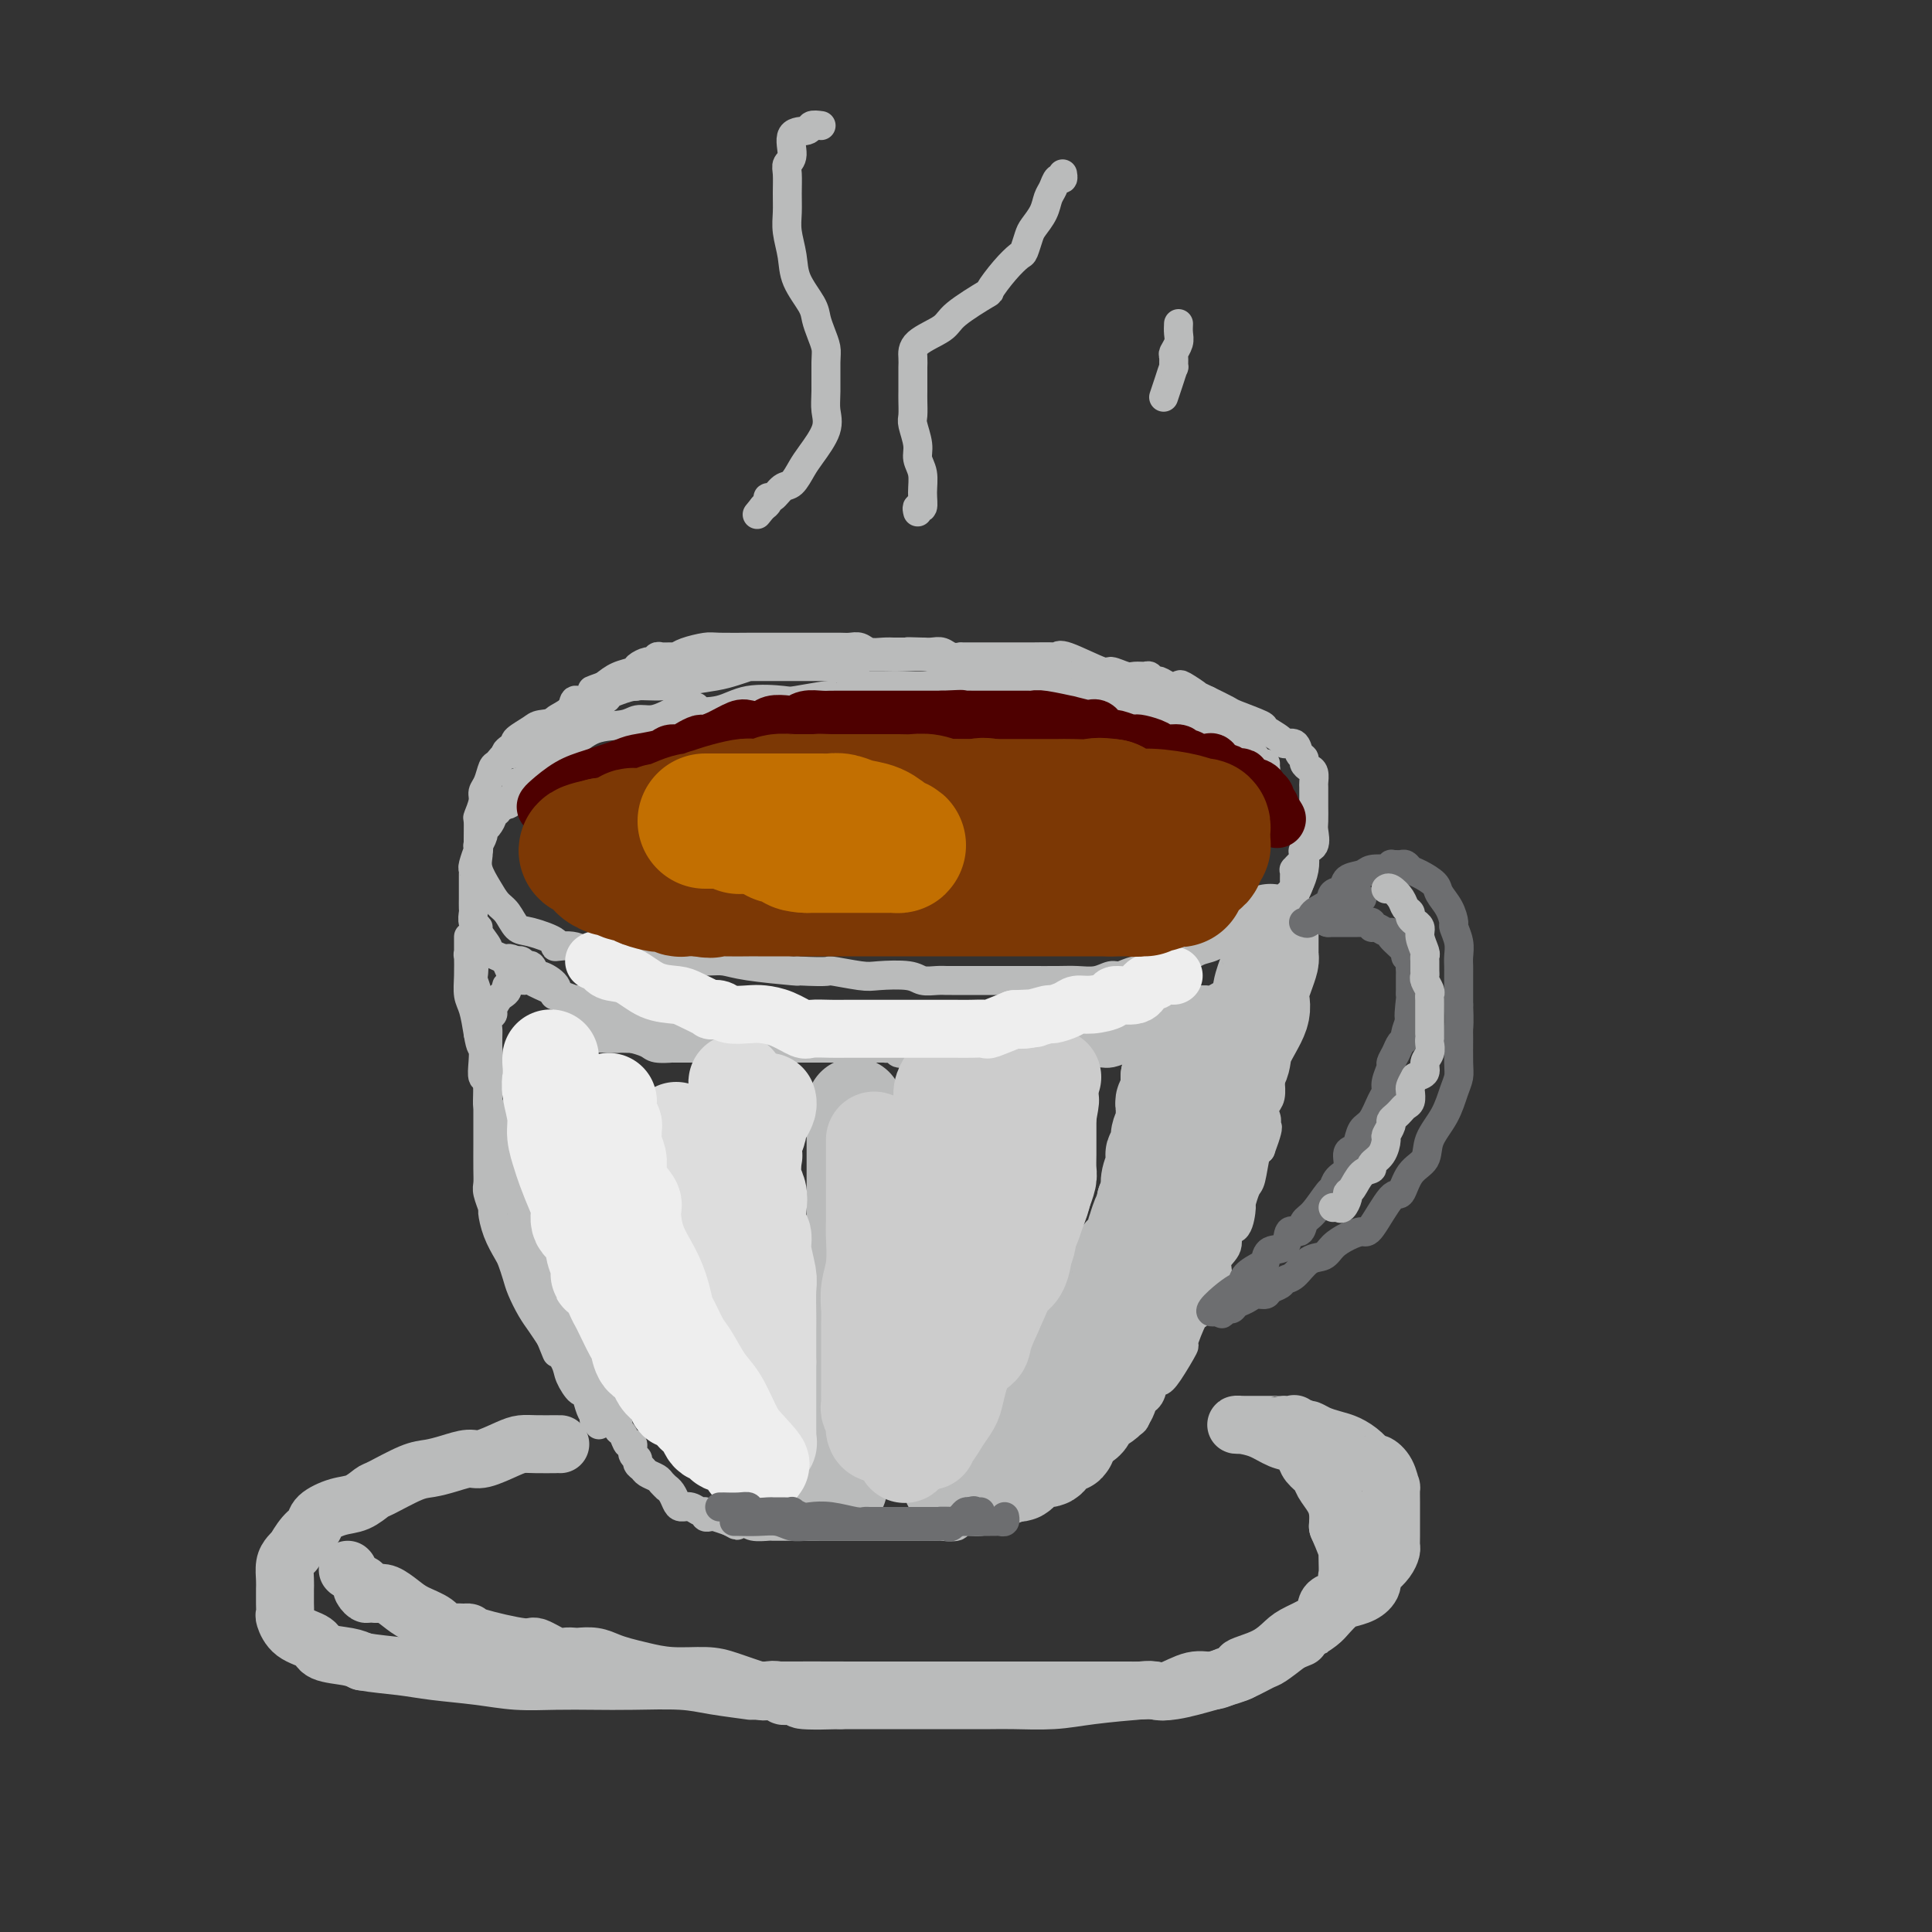 <svg viewBox='0 0 400 400' version='1.1' xmlns='http://www.w3.org/2000/svg' xmlns:xlink='http://www.w3.org/1999/xlink'><rect x="0" y="0" width="400" height="400" fill="#333333" stroke="none"/><g fill='none' stroke='rgb(186,187,187)' stroke-width='6' stroke-linecap='round' stroke-linejoin='round'><path d='M177,138c0.126,-0.000 0.251,-0.000 0,0c-0.251,0.000 -0.879,0.000 -2,0c-1.121,-0.000 -2.734,-0.000 -3,0c-0.266,0.000 0.815,0.000 0,0c-0.815,-0.000 -3.528,-0.000 -5,0c-1.472,0.000 -1.705,0.000 -3,0c-1.295,-0.000 -3.651,-0.001 -5,0c-1.349,0.001 -1.691,0.003 -2,0c-0.309,-0.003 -0.587,-0.012 -1,0c-0.413,0.012 -0.963,0.044 -1,0c-0.037,-0.044 0.438,-0.166 0,0c-0.438,0.166 -1.789,0.618 -3,1c-1.211,0.382 -2.280,0.693 -4,1c-1.720,0.307 -4.089,0.608 -6,1c-1.911,0.392 -3.362,0.875 -5,1c-1.638,0.125 -3.461,-0.106 -5,0c-1.539,0.106 -2.792,0.550 -4,1c-1.208,0.450 -2.372,0.906 -3,1c-0.628,0.094 -0.722,-0.175 -1,0c-0.278,0.175 -0.740,0.792 -1,1c-0.260,0.208 -0.319,0.005 -1,0c-0.681,-0.005 -1.983,0.187 -3,1c-1.017,0.813 -1.748,2.245 -3,3c-1.252,0.755 -3.026,0.831 -4,1c-0.974,0.169 -1.147,0.430 -2,1c-0.853,0.570 -2.387,1.449 -3,2c-0.613,0.551 -0.307,0.776 0,1'/><path d='M107,154c-4.062,2.341 -1.718,2.192 -1,2c0.718,-0.192 -0.190,-0.427 -1,0c-0.810,0.427 -1.522,1.516 -2,2c-0.478,0.484 -0.720,0.361 -1,1c-0.280,0.639 -0.597,2.038 -1,3c-0.403,0.962 -0.893,1.486 -1,2c-0.107,0.514 0.168,1.019 0,2c-0.168,0.981 -0.779,2.439 -1,3c-0.221,0.561 -0.053,0.226 0,1c0.053,0.774 -0.008,2.659 0,4c0.008,1.341 0.085,2.140 0,3c-0.085,0.860 -0.332,1.782 0,3c0.332,1.218 1.244,2.731 2,4c0.756,1.269 1.357,2.294 2,3c0.643,0.706 1.328,1.094 2,2c0.672,0.906 1.330,2.332 2,3c0.670,0.668 1.352,0.579 3,1c1.648,0.421 4.262,1.352 5,2c0.738,0.648 -0.400,1.015 0,1c0.400,-0.015 2.338,-0.410 4,0c1.662,0.410 3.049,1.627 4,2c0.951,0.373 1.465,-0.096 3,0c1.535,0.096 4.090,0.757 6,1c1.910,0.243 3.173,0.068 4,0c0.827,-0.068 1.217,-0.029 3,0c1.783,0.029 4.958,0.046 7,0c2.042,-0.046 2.949,-0.157 4,0c1.051,0.157 2.244,0.581 5,1c2.756,0.419 7.073,0.834 9,1c1.927,0.166 1.463,0.083 1,0'/><path d='M165,201c7.760,0.405 6.161,-0.084 7,0c0.839,0.084 4.115,0.740 6,1c1.885,0.260 2.379,0.122 4,0c1.621,-0.122 4.371,-0.229 6,0c1.629,0.229 2.138,0.793 3,1c0.862,0.207 2.076,0.055 3,0c0.924,-0.055 1.557,-0.015 2,0c0.443,0.015 0.696,0.004 1,0c0.304,-0.004 0.657,-0.001 2,0c1.343,0.001 3.674,-0.000 5,0c1.326,0.000 1.646,0.001 3,0c1.354,-0.001 3.742,-0.004 6,0c2.258,0.004 4.386,0.016 6,0c1.614,-0.016 2.714,-0.061 4,0c1.286,0.061 2.757,0.227 4,0c1.243,-0.227 2.257,-0.849 3,-1c0.743,-0.151 1.216,0.168 2,0c0.784,-0.168 1.879,-0.823 3,-1c1.121,-0.177 2.266,0.122 3,0c0.734,-0.122 1.056,-0.666 2,-1c0.944,-0.334 2.509,-0.457 4,-1c1.491,-0.543 2.907,-1.507 4,-2c1.093,-0.493 1.864,-0.514 3,-1c1.136,-0.486 2.637,-1.435 3,-2c0.363,-0.565 -0.411,-0.745 0,-1c0.411,-0.255 2.007,-0.584 3,-1c0.993,-0.416 1.383,-0.920 2,-1c0.617,-0.080 1.462,0.263 2,0c0.538,-0.263 0.769,-1.131 1,-2'/><path d='M262,189c3.581,-2.112 3.535,-2.390 4,-3c0.465,-0.610 1.443,-1.550 2,-2c0.557,-0.450 0.693,-0.409 1,-1c0.307,-0.591 0.786,-1.815 1,-3c0.214,-1.185 0.162,-2.332 0,-3c-0.162,-0.668 -0.436,-0.856 0,-1c0.436,-0.144 1.581,-0.245 2,-1c0.419,-0.755 0.112,-2.165 0,-3c-0.112,-0.835 -0.030,-1.096 0,-2c0.030,-0.904 0.008,-2.451 0,-3c-0.008,-0.549 -0.001,-0.101 0,0c0.001,0.101 -0.002,-0.144 0,-1c0.002,-0.856 0.011,-2.323 0,-3c-0.011,-0.677 -0.040,-0.563 0,-1c0.040,-0.437 0.151,-1.425 0,-2c-0.151,-0.575 -0.564,-0.736 -1,-1c-0.436,-0.264 -0.895,-0.631 -1,-1c-0.105,-0.369 0.143,-0.742 0,-1c-0.143,-0.258 -0.677,-0.402 -1,-1c-0.323,-0.598 -0.436,-1.651 -1,-2c-0.564,-0.349 -1.580,0.005 -2,0c-0.420,-0.005 -0.243,-0.368 -1,-1c-0.757,-0.632 -2.449,-1.534 -3,-2c-0.551,-0.466 0.038,-0.496 -1,-1c-1.038,-0.504 -3.702,-1.482 -5,-2c-1.298,-0.518 -1.228,-0.577 -2,-1c-0.772,-0.423 -2.386,-1.212 -4,-2'/><path d='M250,145c-3.065,-1.499 -1.728,-0.745 -2,-1c-0.272,-0.255 -2.153,-1.517 -3,-2c-0.847,-0.483 -0.661,-0.186 -1,0c-0.339,0.186 -1.203,0.260 -2,0c-0.797,-0.260 -1.526,-0.855 -2,-1c-0.474,-0.145 -0.692,0.158 -1,0c-0.308,-0.158 -0.706,-0.779 -1,-1c-0.294,-0.221 -0.482,-0.042 -1,0c-0.518,0.042 -1.364,-0.053 -2,0c-0.636,0.053 -1.060,0.252 -2,0c-0.940,-0.252 -2.396,-0.957 -3,-1c-0.604,-0.043 -0.357,0.577 -2,0c-1.643,-0.577 -5.175,-2.351 -7,-3c-1.825,-0.649 -1.941,-0.174 -2,0c-0.059,0.174 -0.059,0.047 -1,0c-0.941,-0.047 -2.824,-0.012 -4,0c-1.176,0.012 -1.647,0.003 -2,0c-0.353,-0.003 -0.589,-0.001 -1,0c-0.411,0.001 -0.998,0.000 -2,0c-1.002,-0.000 -2.420,0.000 -3,0c-0.580,-0.000 -0.322,-0.000 -1,0c-0.678,0.000 -2.293,0.001 -3,0c-0.707,-0.001 -0.507,-0.004 -1,0c-0.493,0.004 -1.679,0.015 -2,0c-0.321,-0.015 0.223,-0.057 0,0c-0.223,0.057 -1.215,0.211 -2,0c-0.785,-0.211 -1.365,-0.788 -2,-1c-0.635,-0.212 -1.324,-0.061 -2,0c-0.676,0.061 -1.338,0.030 -2,0'/><path d='M191,135c-5.046,-0.155 -2.661,-0.041 -2,0c0.661,0.041 -0.402,0.011 -1,0c-0.598,-0.011 -0.730,-0.002 -1,0c-0.270,0.002 -0.677,-0.003 -1,0c-0.323,0.003 -0.562,0.015 -1,0c-0.438,-0.015 -1.075,-0.057 -2,0c-0.925,0.057 -2.138,0.211 -3,0c-0.862,-0.211 -1.374,-0.789 -2,-1c-0.626,-0.211 -1.365,-0.057 -2,0c-0.635,0.057 -1.166,0.015 -2,0c-0.834,-0.015 -1.972,-0.004 -3,0c-1.028,0.004 -1.947,0.001 -3,0c-1.053,-0.001 -2.241,-0.000 -3,0c-0.759,0.000 -1.087,0.000 -2,0c-0.913,-0.000 -2.409,0.000 -3,0c-0.591,-0.000 -0.278,-0.001 -1,0c-0.722,0.001 -2.480,0.003 -3,0c-0.520,-0.003 0.197,-0.011 -1,0c-1.197,0.011 -4.309,0.041 -6,0c-1.691,-0.041 -1.963,-0.154 -3,0c-1.037,0.154 -2.841,0.576 -4,1c-1.159,0.424 -1.673,0.850 -2,1c-0.327,0.150 -0.468,0.025 -1,0c-0.532,-0.025 -1.456,0.049 -2,0c-0.544,-0.049 -0.707,-0.220 -1,0c-0.293,0.220 -0.714,0.832 -1,1c-0.286,0.168 -0.436,-0.107 -1,0c-0.564,0.107 -1.543,0.596 -2,1c-0.457,0.404 -0.392,0.724 -1,1c-0.608,0.276 -1.888,0.507 -3,1c-1.112,0.493 -2.056,1.246 -3,2'/><path d='M125,142c-3.612,1.336 -2.142,0.676 -2,1c0.142,0.324 -1.043,1.631 -2,2c-0.957,0.369 -1.687,-0.200 -2,0c-0.313,0.200 -0.210,1.171 -1,2c-0.790,0.829 -2.473,1.518 -3,2c-0.527,0.482 0.101,0.759 0,1c-0.101,0.241 -0.932,0.447 -2,1c-1.068,0.553 -2.375,1.454 -3,2c-0.625,0.546 -0.569,0.736 -1,1c-0.431,0.264 -1.348,0.603 -2,1c-0.652,0.397 -1.039,0.852 -1,1c0.039,0.148 0.503,-0.009 1,0c0.497,0.009 1.025,0.186 2,0c0.975,-0.186 2.396,-0.733 4,-1c1.604,-0.267 3.391,-0.253 5,-1c1.609,-0.747 3.040,-2.256 5,-3c1.960,-0.744 4.451,-0.724 6,-1c1.549,-0.276 2.158,-0.847 3,-1c0.842,-0.153 1.919,0.113 3,0c1.081,-0.113 2.166,-0.604 3,-1c0.834,-0.396 1.417,-0.698 2,-1'/><path d='M140,147c5.776,-1.270 3.717,-0.444 4,0c0.283,0.444 2.907,0.507 5,0c2.093,-0.507 3.654,-1.585 6,-2c2.346,-0.415 5.475,-0.166 7,0c1.525,0.166 1.444,0.251 3,0c1.556,-0.251 4.750,-0.838 6,-1c1.250,-0.162 0.558,0.100 1,0c0.442,-0.100 2.018,-0.563 3,-1c0.982,-0.437 1.370,-0.849 2,-1c0.630,-0.151 1.501,-0.040 2,0c0.499,0.040 0.625,0.011 1,0c0.375,-0.011 1.000,-0.003 3,0c2.000,0.003 5.375,0.001 7,0c1.625,-0.001 1.499,-0.000 2,0c0.501,0.000 1.630,0.000 3,0c1.370,-0.000 2.982,0.000 4,0c1.018,-0.000 1.442,-0.000 2,0c0.558,0.000 1.250,0.000 2,0c0.750,-0.000 1.557,-0.001 2,0c0.443,0.001 0.523,0.003 1,0c0.477,-0.003 1.350,-0.012 2,0c0.650,0.012 1.075,0.046 2,0c0.925,-0.046 2.350,-0.171 3,0c0.650,0.171 0.527,0.637 1,1c0.473,0.363 1.544,0.621 3,1c1.456,0.379 3.298,0.879 4,1c0.702,0.121 0.263,-0.136 1,0c0.737,0.136 2.651,0.665 4,1c1.349,0.335 2.132,0.475 4,1c1.868,0.525 4.819,1.436 7,2c2.181,0.564 3.590,0.782 5,1'/><path d='M242,150c5.315,1.708 4.103,1.978 4,2c-0.103,0.022 0.904,-0.204 2,0c1.096,0.204 2.282,0.839 3,1c0.718,0.161 0.968,-0.151 1,0c0.032,0.151 -0.154,0.765 0,1c0.154,0.235 0.646,0.090 1,0c0.354,-0.090 0.568,-0.126 1,0c0.432,0.126 1.082,0.413 2,1c0.918,0.587 2.102,1.473 3,2c0.898,0.527 1.508,0.696 2,1c0.492,0.304 0.866,0.745 1,1c0.134,0.255 0.029,0.325 0,0c-0.029,-0.325 0.018,-1.045 0,-1c-0.018,0.045 -0.101,0.855 -1,0c-0.899,-0.855 -2.614,-3.373 -4,-5c-1.386,-1.627 -2.443,-2.361 -4,-3c-1.557,-0.639 -3.613,-1.182 -5,-2c-1.387,-0.818 -2.104,-1.913 -5,-3c-2.896,-1.087 -7.970,-2.168 -11,-3c-3.030,-0.832 -4.015,-1.416 -5,-2'/><path d='M227,140c-4.171,-1.544 -1.598,-0.403 -1,0c0.598,0.403 -0.777,0.069 -2,0c-1.223,-0.069 -2.293,0.126 -3,0c-0.707,-0.126 -1.051,-0.573 -2,-1c-0.949,-0.427 -2.504,-0.832 -4,-1c-1.496,-0.168 -2.932,-0.098 -4,0c-1.068,0.098 -1.769,0.223 -3,0c-1.231,-0.223 -2.992,-0.796 -4,-1c-1.008,-0.204 -1.262,-0.041 -2,0c-0.738,0.041 -1.958,-0.042 -3,0c-1.042,0.042 -1.906,0.207 -3,0c-1.094,-0.207 -2.420,-0.788 -4,-1c-1.580,-0.212 -3.416,-0.057 -5,0c-1.584,0.057 -2.918,0.015 -4,0c-1.082,-0.015 -1.913,-0.004 -3,0c-1.087,0.004 -2.429,0.001 -3,0c-0.571,-0.001 -0.371,-0.000 -1,0c-0.629,0.000 -2.088,0.000 -3,0c-0.912,-0.000 -1.278,-0.000 -2,0c-0.722,0.000 -1.802,0.000 -3,0c-1.198,-0.000 -2.515,-0.001 -3,0c-0.485,0.001 -0.137,0.004 -1,0c-0.863,-0.004 -2.937,-0.015 -4,0c-1.063,0.015 -1.115,0.055 -2,0c-0.885,-0.055 -2.604,-0.207 -4,0c-1.396,0.207 -2.468,0.773 -3,1c-0.532,0.227 -0.524,0.116 -1,0c-0.476,-0.116 -1.437,-0.237 -2,0c-0.563,0.237 -0.729,0.833 -1,1c-0.271,0.167 -0.649,-0.095 -1,0c-0.351,0.095 -0.676,0.548 -1,1'/><path d='M145,139c-8.206,0.403 -5.221,-0.088 -4,0c1.221,0.088 0.678,0.756 0,1c-0.678,0.244 -1.491,0.065 -2,0c-0.509,-0.065 -0.712,-0.015 -1,0c-0.288,0.015 -0.659,-0.006 -1,0c-0.341,0.006 -0.653,0.040 -1,0c-0.347,-0.040 -0.731,-0.156 -1,0c-0.269,0.156 -0.425,0.582 -1,1c-0.575,0.418 -1.570,0.829 -2,1c-0.430,0.171 -0.297,0.101 -1,0c-0.703,-0.101 -2.244,-0.234 -3,0c-0.756,0.234 -0.728,0.833 -1,1c-0.272,0.167 -0.843,-0.100 -1,0c-0.157,0.100 0.099,0.567 0,1c-0.099,0.433 -0.552,0.833 -1,1c-0.448,0.167 -0.890,0.100 -1,0c-0.110,-0.100 0.111,-0.234 0,0c-0.111,0.234 -0.555,0.836 -1,1c-0.445,0.164 -0.893,-0.111 -1,0c-0.107,0.111 0.125,0.607 0,1c-0.125,0.393 -0.607,0.684 -1,1c-0.393,0.316 -0.696,0.658 -1,1'/><path d='M120,149c-1.477,1.018 -1.169,0.062 -1,0c0.169,-0.062 0.199,0.771 0,1c-0.199,0.229 -0.628,-0.146 -1,0c-0.372,0.146 -0.688,0.813 -1,1c-0.312,0.187 -0.619,-0.105 -1,0c-0.381,0.105 -0.837,0.605 -1,1c-0.163,0.395 -0.032,0.683 0,1c0.032,0.317 -0.033,0.663 0,1c0.033,0.337 0.164,0.665 0,1c-0.164,0.335 -0.622,0.676 -1,1c-0.378,0.324 -0.675,0.629 -1,1c-0.325,0.371 -0.679,0.806 -1,1c-0.321,0.194 -0.611,0.147 -1,0c-0.389,-0.147 -0.879,-0.394 -1,0c-0.121,0.394 0.125,1.429 0,2c-0.125,0.571 -0.621,0.678 -1,1c-0.379,0.322 -0.640,0.860 -1,1c-0.360,0.140 -0.818,-0.117 -1,0c-0.182,0.117 -0.087,0.608 0,1c0.087,0.392 0.168,0.683 0,1c-0.168,0.317 -0.584,0.658 -1,1'/><path d='M106,165c-2.062,2.636 -0.217,1.228 0,1c0.217,-0.228 -1.195,0.726 -2,1c-0.805,0.274 -1.003,-0.130 -1,0c0.003,0.130 0.207,0.795 0,1c-0.207,0.205 -0.825,-0.048 -1,0c-0.175,0.048 0.093,0.399 0,1c-0.093,0.601 -0.547,1.452 -1,2c-0.453,0.548 -0.906,0.792 -1,1c-0.094,0.208 0.172,0.379 0,1c-0.172,0.621 -0.782,1.694 -1,2c-0.218,0.306 -0.044,-0.153 0,0c0.044,0.153 -0.041,0.919 0,1c0.041,0.081 0.207,-0.521 0,0c-0.207,0.521 -0.788,2.166 -1,3c-0.212,0.834 -0.057,0.856 0,1c0.057,0.144 0.015,0.410 0,1c-0.015,0.590 -0.004,1.505 0,2c0.004,0.495 -0.000,0.570 0,1c0.000,0.430 0.004,1.215 0,2c-0.004,0.785 -0.017,1.570 0,2c0.017,0.430 0.065,0.504 0,1c-0.065,0.496 -0.243,1.414 0,2c0.243,0.586 0.908,0.839 1,1c0.092,0.161 -0.389,0.228 0,1c0.389,0.772 1.648,2.248 2,3c0.352,0.752 -0.203,0.779 0,1c0.203,0.221 1.165,0.637 2,1c0.835,0.363 1.543,0.675 2,1c0.457,0.325 0.661,0.664 1,1c0.339,0.336 0.811,0.667 1,1c0.189,0.333 0.094,0.666 0,1'/><path d='M107,202c1.846,1.978 1.960,0.424 2,0c0.040,-0.424 0.008,0.283 1,1c0.992,0.717 3.010,1.445 4,2c0.990,0.555 0.951,0.938 1,1c0.049,0.062 0.186,-0.196 1,0c0.814,0.196 2.306,0.845 3,1c0.694,0.155 0.591,-0.184 1,0c0.409,0.184 1.332,0.890 2,1c0.668,0.110 1.082,-0.378 2,0c0.918,0.378 2.339,1.621 3,2c0.661,0.379 0.563,-0.105 1,0c0.437,0.105 1.410,0.797 2,1c0.590,0.203 0.796,-0.085 1,0c0.204,0.085 0.406,0.544 1,1c0.594,0.456 1.580,0.911 2,1c0.420,0.089 0.275,-0.186 1,0c0.725,0.186 2.319,0.835 3,1c0.681,0.165 0.450,-0.152 1,0c0.550,0.152 1.882,0.773 3,1c1.118,0.227 2.024,0.061 3,0c0.976,-0.061 2.024,-0.016 3,0c0.976,0.016 1.881,0.004 3,0c1.119,-0.004 2.454,-0.001 3,0c0.546,0.001 0.305,0.000 1,0c0.695,-0.000 2.328,-0.000 3,0c0.672,0.000 0.384,0.000 1,0c0.616,-0.000 2.138,-0.000 3,0c0.862,0.000 1.066,0.000 2,0c0.934,-0.000 2.598,-0.000 4,0c1.402,0.000 2.544,0.000 4,0c1.456,-0.000 3.228,-0.000 5,0'/><path d='M177,215c5.765,0.244 2.677,0.854 2,1c-0.677,0.146 1.058,-0.171 2,0c0.942,0.171 1.090,0.830 2,1c0.910,0.170 2.582,-0.151 3,0c0.418,0.151 -0.417,0.772 0,1c0.417,0.228 2.085,0.061 3,0c0.915,-0.061 1.077,-0.016 2,0c0.923,0.016 2.607,0.004 4,0c1.393,-0.004 2.496,-0.001 4,0c1.504,0.001 3.410,0.000 5,0c1.590,-0.000 2.863,-0.000 4,0c1.137,0.000 2.138,0.000 3,0c0.862,-0.000 1.584,-0.000 2,0c0.416,0.000 0.527,0.000 1,0c0.473,-0.000 1.310,-0.000 2,0c0.690,0.000 1.234,0.001 2,0c0.766,-0.001 1.755,-0.003 3,0c1.245,0.003 2.746,0.012 4,0c1.254,-0.012 2.261,-0.046 3,0c0.739,0.046 1.209,0.170 2,0c0.791,-0.170 1.903,-0.634 3,-1c1.097,-0.366 2.181,-0.634 3,-1c0.819,-0.366 1.374,-0.829 2,-1c0.626,-0.171 1.323,-0.049 2,0c0.677,0.049 1.332,0.025 2,0c0.668,-0.025 1.348,-0.052 2,0c0.652,0.052 1.277,0.182 2,0c0.723,-0.182 1.544,-0.678 2,-1c0.456,-0.322 0.546,-0.471 1,-1c0.454,-0.529 1.273,-1.437 2,-2c0.727,-0.563 1.364,-0.782 2,-1'/><path d='M253,210c4.230,-1.634 2.304,-1.718 2,-2c-0.304,-0.282 1.014,-0.761 2,-1c0.986,-0.239 1.640,-0.239 2,-1c0.360,-0.761 0.425,-2.284 1,-3c0.575,-0.716 1.659,-0.625 2,-1c0.341,-0.375 -0.063,-1.216 0,-2c0.063,-0.784 0.591,-1.509 1,-2c0.409,-0.491 0.697,-0.746 1,-1c0.303,-0.254 0.620,-0.506 1,-1c0.380,-0.494 0.824,-1.230 1,-2c0.176,-0.770 0.086,-1.576 0,-2c-0.086,-0.424 -0.167,-0.467 0,-1c0.167,-0.533 0.581,-1.556 1,-2c0.419,-0.444 0.844,-0.307 1,-1c0.156,-0.693 0.042,-2.214 0,-3c-0.042,-0.786 -0.012,-0.836 0,-1c0.012,-0.164 0.007,-0.441 0,-1c-0.007,-0.559 -0.016,-1.401 0,-2c0.016,-0.599 0.057,-0.956 0,-1c-0.057,-0.044 -0.211,0.225 0,0c0.211,-0.225 0.788,-0.945 1,-1c0.212,-0.055 0.061,0.556 0,1c-0.061,0.444 -0.030,0.722 0,1'/><path d='M269,181c0.576,-1.758 0.514,0.346 0,2c-0.514,1.654 -1.482,2.856 -2,4c-0.518,1.144 -0.587,2.229 -1,3c-0.413,0.771 -1.170,1.228 -2,2c-0.830,0.772 -1.732,1.859 -2,3c-0.268,1.141 0.097,2.337 0,3c-0.097,0.663 -0.655,0.793 -1,1c-0.345,0.207 -0.478,0.490 -1,1c-0.522,0.510 -1.434,1.246 -2,2c-0.566,0.754 -0.785,1.527 -1,2c-0.215,0.473 -0.427,0.648 -1,1c-0.573,0.352 -1.508,0.881 -2,1c-0.492,0.119 -0.540,-0.172 -1,0c-0.460,0.172 -1.330,0.806 -2,1c-0.670,0.194 -1.139,-0.054 -2,0c-0.861,0.054 -2.115,0.409 -3,1c-0.885,0.591 -1.401,1.416 -2,2c-0.599,0.584 -1.283,0.925 -2,1c-0.717,0.075 -1.469,-0.116 -2,0c-0.531,0.116 -0.841,0.539 -1,1c-0.159,0.461 -0.166,0.961 -1,1c-0.834,0.039 -2.494,-0.382 -4,0c-1.506,0.382 -2.856,1.567 -4,2c-1.144,0.433 -2.081,0.115 -3,0c-0.919,-0.115 -1.821,-0.028 -3,0c-1.179,0.028 -2.637,-0.003 -3,0c-0.363,0.003 0.367,0.039 0,0c-0.367,-0.039 -1.830,-0.155 -3,0c-1.170,0.155 -2.046,0.580 -3,1c-0.954,0.420 -1.987,0.834 -3,1c-1.013,0.166 -2.007,0.083 -3,0'/><path d='M209,217c-4.837,0.619 -2.428,0.166 -2,0c0.428,-0.166 -1.123,-0.044 -2,0c-0.877,0.044 -1.079,0.012 -2,0c-0.921,-0.012 -2.561,-0.003 -4,0c-1.439,0.003 -2.676,0.001 -4,0c-1.324,-0.001 -2.736,-0.000 -4,0c-1.264,0.000 -2.379,0.000 -3,0c-0.621,-0.000 -0.747,-0.000 -2,0c-1.253,0.000 -3.633,0.000 -5,0c-1.367,-0.000 -1.723,-0.000 -3,0c-1.277,0.000 -3.476,0.000 -5,0c-1.524,-0.000 -2.372,-0.000 -3,0c-0.628,0.000 -1.036,0.000 -2,0c-0.964,-0.000 -2.482,-0.000 -3,0c-0.518,0.000 -0.034,-0.000 -1,0c-0.966,0.000 -3.381,0.000 -5,0c-1.619,-0.000 -2.441,-0.000 -3,0c-0.559,0.000 -0.856,0.000 -2,0c-1.144,-0.000 -3.137,-0.000 -4,0c-0.863,0.000 -0.598,0.000 -1,0c-0.402,-0.000 -1.472,-0.000 -2,0c-0.528,0.000 -0.514,0.000 -1,0c-0.486,-0.000 -1.472,-0.000 -2,0c-0.528,0.000 -0.596,0.001 -1,0c-0.404,-0.001 -1.142,-0.003 -2,0c-0.858,0.003 -1.835,0.011 -2,0c-0.165,-0.011 0.481,-0.042 0,0c-0.481,0.042 -2.088,0.155 -3,0c-0.912,-0.155 -1.130,-0.580 -2,-1c-0.870,-0.420 -2.391,-0.834 -3,-1c-0.609,-0.166 -0.304,-0.083 0,0'/><path d='M131,215c-12.636,-0.266 -5.227,0.068 -3,0c2.227,-0.068 -0.727,-0.539 -2,-1c-1.273,-0.461 -0.865,-0.912 -1,-1c-0.135,-0.088 -0.813,0.188 -1,0c-0.187,-0.188 0.118,-0.838 0,-1c-0.118,-0.162 -0.658,0.165 -1,0c-0.342,-0.165 -0.487,-0.823 -1,-1c-0.513,-0.177 -1.393,0.125 -2,0c-0.607,-0.125 -0.941,-0.679 -1,-1c-0.059,-0.321 0.155,-0.410 0,-1c-0.155,-0.590 -0.680,-1.680 -1,-2c-0.320,-0.320 -0.436,0.130 -1,0c-0.564,-0.130 -1.576,-0.842 -2,-1c-0.424,-0.158 -0.260,0.237 0,0c0.260,-0.237 0.617,-1.106 0,-2c-0.617,-0.894 -2.206,-1.813 -3,-2c-0.794,-0.187 -0.791,0.356 -1,0c-0.209,-0.356 -0.631,-1.612 -1,-2c-0.369,-0.388 -0.687,0.092 -1,0c-0.313,-0.092 -0.623,-0.756 -1,-1c-0.377,-0.244 -0.822,-0.070 -1,0c-0.178,0.070 -0.089,0.035 0,0'/><path d='M107,199c-3.875,-1.905 -1.563,1.334 -1,3c0.563,1.666 -0.624,1.760 -1,2c-0.376,0.240 0.058,0.628 0,1c-0.058,0.372 -0.608,0.729 -1,1c-0.392,0.271 -0.627,0.458 -1,1c-0.373,0.542 -0.885,1.441 -1,2c-0.115,0.559 0.165,0.779 0,1c-0.165,0.221 -0.776,0.445 -1,1c-0.224,0.555 -0.060,1.443 0,2c0.060,0.557 0.016,0.785 0,2c-0.016,1.215 -0.004,3.417 0,5c0.004,1.583 0.001,2.546 0,3c-0.001,0.454 -0.000,0.401 0,1c0.000,0.599 0.000,1.852 0,3c-0.000,1.148 -0.000,2.190 0,3c0.000,0.810 0.000,1.386 0,2c-0.000,0.614 -0.001,1.265 0,2c0.001,0.735 0.004,1.553 0,3c-0.004,1.447 -0.016,3.523 0,5c0.016,1.477 0.059,2.355 0,3c-0.059,0.645 -0.219,1.059 0,2c0.219,0.941 0.818,2.411 1,3c0.182,0.589 -0.053,0.296 0,1c0.053,0.704 0.395,2.403 1,4c0.605,1.597 1.475,3.092 2,4c0.525,0.908 0.707,1.229 1,2c0.293,0.771 0.697,1.991 1,3c0.303,1.009 0.504,1.807 1,3c0.496,1.193 1.287,2.783 2,4c0.713,1.217 1.346,2.062 2,3c0.654,0.938 1.327,1.969 2,3'/><path d='M114,277c2.125,5.256 0.936,2.397 1,2c0.064,-0.397 1.379,1.668 2,3c0.621,1.332 0.547,1.929 1,3c0.453,1.071 1.432,2.615 2,3c0.568,0.385 0.726,-0.389 1,0c0.274,0.389 0.663,1.942 1,3c0.337,1.058 0.622,1.620 1,2c0.378,0.380 0.850,0.578 1,1c0.150,0.422 -0.023,1.069 0,1c0.023,-0.069 0.240,-0.853 0,-1c-0.240,-0.147 -0.938,0.344 -1,0c-0.062,-0.344 0.513,-1.524 0,-3c-0.513,-1.476 -2.112,-3.250 -3,-4c-0.888,-0.750 -1.065,-0.477 -1,-1c0.065,-0.523 0.371,-1.844 0,-3c-0.371,-1.156 -1.420,-2.149 -2,-3c-0.580,-0.851 -0.691,-1.559 -1,-2c-0.309,-0.441 -0.815,-0.613 -1,-1c-0.185,-0.387 -0.050,-0.989 0,-2c0.050,-1.011 0.014,-2.432 0,-3c-0.014,-0.568 -0.007,-0.284 0,0'/><path d='M115,272c-1.651,-3.758 -1.277,-2.153 -1,-2c0.277,0.153 0.459,-1.146 0,-2c-0.459,-0.854 -1.559,-1.263 -2,-2c-0.441,-0.737 -0.223,-1.801 0,-2c0.223,-0.199 0.449,0.466 0,0c-0.449,-0.466 -1.574,-2.064 -2,-3c-0.426,-0.936 -0.151,-1.210 0,-2c0.151,-0.790 0.180,-2.095 0,-3c-0.180,-0.905 -0.569,-1.411 -1,-2c-0.431,-0.589 -0.904,-1.259 -1,-2c-0.096,-0.741 0.186,-1.551 0,-2c-0.186,-0.449 -0.838,-0.538 -1,-1c-0.162,-0.462 0.168,-1.297 0,-2c-0.168,-0.703 -0.832,-1.275 -1,-2c-0.168,-0.725 0.161,-1.602 0,-2c-0.161,-0.398 -0.813,-0.315 -1,-1c-0.187,-0.685 0.091,-2.137 0,-3c-0.091,-0.863 -0.550,-1.137 -1,-2c-0.450,-0.863 -0.891,-2.314 -1,-3c-0.109,-0.686 0.114,-0.607 0,-1c-0.114,-0.393 -0.567,-1.257 -1,-2c-0.433,-0.743 -0.848,-1.363 -1,-2c-0.152,-0.637 -0.041,-1.290 0,-2c0.041,-0.710 0.012,-1.479 0,-2c-0.012,-0.521 -0.006,-0.796 0,-1c0.006,-0.204 0.012,-0.338 0,-1c-0.012,-0.662 -0.042,-1.851 0,-3c0.042,-1.149 0.156,-2.256 0,-3c-0.156,-0.744 -0.580,-1.123 -1,-2c-0.420,-0.877 -0.834,-2.250 -1,-3c-0.166,-0.750 -0.083,-0.875 0,-1'/><path d='M99,211c-2.491,-10.330 -0.719,-5.654 0,-4c0.719,1.654 0.385,0.286 0,-1c-0.385,-1.286 -0.821,-2.492 -1,-3c-0.179,-0.508 -0.100,-0.320 0,-1c0.100,-0.680 0.223,-2.229 0,-3c-0.223,-0.771 -0.792,-0.765 -1,-1c-0.208,-0.235 -0.056,-0.711 0,-1c0.056,-0.289 0.015,-0.392 0,-1c-0.015,-0.608 -0.004,-1.720 0,-2c0.004,-0.280 0.000,0.274 0,1c-0.000,0.726 0.003,1.624 0,2c-0.003,0.376 -0.012,0.231 0,1c0.012,0.769 0.044,2.454 0,4c-0.044,1.546 -0.166,2.955 0,4c0.166,1.045 0.619,1.727 1,3c0.381,1.273 0.691,3.136 1,5'/><path d='M99,214c0.531,3.331 0.860,2.658 1,3c0.140,0.342 0.092,1.698 0,3c-0.092,1.302 -0.227,2.549 0,3c0.227,0.451 0.815,0.106 1,1c0.185,0.894 -0.035,3.025 0,4c0.035,0.975 0.325,0.793 1,2c0.675,1.207 1.735,3.805 2,5c0.265,1.195 -0.266,0.989 0,2c0.266,1.011 1.328,3.241 2,5c0.672,1.759 0.954,3.048 1,4c0.046,0.952 -0.142,1.566 0,2c0.142,0.434 0.615,0.686 1,2c0.385,1.314 0.680,3.689 1,5c0.320,1.311 0.663,1.559 1,2c0.337,0.441 0.668,1.077 1,2c0.332,0.923 0.663,2.134 1,3c0.337,0.866 0.678,1.388 1,2c0.322,0.612 0.625,1.315 1,2c0.375,0.685 0.821,1.352 1,2c0.179,0.648 0.089,1.278 0,2c-0.089,0.722 -0.178,1.537 0,2c0.178,0.463 0.621,0.575 1,1c0.379,0.425 0.693,1.164 1,2c0.307,0.836 0.608,1.768 1,2c0.392,0.232 0.874,-0.238 1,0c0.126,0.238 -0.104,1.182 0,2c0.104,0.818 0.543,1.508 1,2c0.457,0.492 0.931,0.786 1,1c0.069,0.214 -0.266,0.347 0,1c0.266,0.653 1.133,1.827 2,3'/><path d='M123,286c2.123,4.918 0.429,1.712 0,1c-0.429,-0.712 0.406,1.070 1,2c0.594,0.930 0.946,1.009 1,1c0.054,-0.009 -0.192,-0.105 0,0c0.192,0.105 0.821,0.410 1,1c0.179,0.590 -0.093,1.466 0,2c0.093,0.534 0.549,0.725 1,1c0.451,0.275 0.895,0.632 1,1c0.105,0.368 -0.131,0.746 0,1c0.131,0.254 0.627,0.383 1,1c0.373,0.617 0.621,1.724 1,2c0.379,0.276 0.889,-0.277 1,0c0.111,0.277 -0.179,1.384 0,2c0.179,0.616 0.825,0.743 1,1c0.175,0.257 -0.122,0.646 0,1c0.122,0.354 0.664,0.673 1,1c0.336,0.327 0.468,0.661 1,1c0.532,0.339 1.466,0.681 2,1c0.534,0.319 0.668,0.614 1,1c0.332,0.386 0.862,0.864 1,1c0.138,0.136 -0.115,-0.070 0,0c0.115,0.070 0.598,0.415 1,1c0.402,0.585 0.725,1.410 1,2c0.275,0.590 0.504,0.947 1,1c0.496,0.053 1.261,-0.196 2,0c0.739,0.196 1.453,0.836 2,1c0.547,0.164 0.925,-0.150 1,0c0.075,0.150 -0.155,0.762 0,1c0.155,0.238 0.696,0.103 1,0c0.304,-0.103 0.373,-0.172 1,0c0.627,0.172 1.814,0.586 3,1'/><path d='M151,315c2.755,1.563 1.143,0.471 1,0c-0.143,-0.471 1.183,-0.322 2,0c0.817,0.322 1.126,0.818 2,1c0.874,0.182 2.313,0.049 3,0c0.687,-0.049 0.622,-0.013 1,0c0.378,0.013 1.199,0.003 2,0c0.801,-0.003 1.582,-0.001 2,0c0.418,0.001 0.473,0.000 1,0c0.527,-0.000 1.524,-0.000 2,0c0.476,0.000 0.429,0.000 1,0c0.571,-0.000 1.758,-0.000 3,0c1.242,0.000 2.538,0.000 3,0c0.462,-0.000 0.091,0.000 1,0c0.909,-0.000 3.097,-0.000 4,0c0.903,0.000 0.521,0.000 1,0c0.479,-0.000 1.819,-0.000 3,0c1.181,0.000 2.205,0.000 3,0c0.795,-0.000 1.363,-0.000 2,0c0.637,0.000 1.345,0.001 2,0c0.655,-0.001 1.258,-0.004 2,0c0.742,0.004 1.624,0.016 2,0c0.376,-0.016 0.248,-0.060 1,0c0.752,0.060 2.386,0.222 3,0c0.614,-0.222 0.208,-0.829 1,-1c0.792,-0.171 2.783,0.095 4,0c1.217,-0.095 1.660,-0.550 2,-1c0.340,-0.450 0.577,-0.894 1,-1c0.423,-0.106 1.031,0.126 2,0c0.969,-0.126 2.299,-0.611 3,-1c0.701,-0.389 0.772,-0.683 1,-1c0.228,-0.317 0.614,-0.659 1,-1'/><path d='M213,310c2.845,-1.345 2.457,-1.706 3,-2c0.543,-0.294 2.019,-0.519 3,-1c0.981,-0.481 1.469,-1.217 2,-2c0.531,-0.783 1.104,-1.615 2,-2c0.896,-0.385 2.114,-0.325 3,-1c0.886,-0.675 1.441,-2.086 2,-3c0.559,-0.914 1.123,-1.332 2,-2c0.877,-0.668 2.066,-1.588 3,-2c0.934,-0.412 1.612,-0.316 2,-1c0.388,-0.684 0.487,-2.147 1,-3c0.513,-0.853 1.442,-1.095 2,-2c0.558,-0.905 0.747,-2.472 1,-3c0.253,-0.528 0.572,-0.017 1,0c0.428,0.017 0.965,-0.461 2,-2c1.035,-1.539 2.568,-4.139 3,-5c0.432,-0.861 -0.236,0.015 0,-1c0.236,-1.015 1.378,-3.923 2,-5c0.622,-1.077 0.725,-0.322 1,-1c0.275,-0.678 0.723,-2.789 1,-4c0.277,-1.211 0.384,-1.523 1,-2c0.616,-0.477 1.741,-1.119 2,-2c0.259,-0.881 -0.347,-2.002 0,-3c0.347,-0.998 1.647,-1.872 2,-3c0.353,-1.128 -0.242,-2.509 0,-3c0.242,-0.491 1.322,-0.092 2,-1c0.678,-0.908 0.955,-3.123 1,-4c0.045,-0.877 -0.143,-0.417 0,-1c0.143,-0.583 0.616,-2.208 1,-3c0.384,-0.792 0.680,-0.752 1,-2c0.320,-1.248 0.663,-3.785 1,-5c0.337,-1.215 0.669,-1.107 1,-1'/><path d='M261,238c2.880,-7.700 0.579,-3.949 0,-3c-0.579,0.949 0.563,-0.905 1,-2c0.437,-1.095 0.170,-1.430 0,-2c-0.170,-0.570 -0.243,-1.375 0,-2c0.243,-0.625 0.801,-1.070 1,-2c0.199,-0.930 0.039,-2.346 0,-3c-0.039,-0.654 0.042,-0.547 0,-1c-0.042,-0.453 -0.207,-1.466 0,-2c0.207,-0.534 0.788,-0.588 1,-1c0.212,-0.412 0.057,-1.182 0,-2c-0.057,-0.818 -0.015,-1.685 0,-2c0.015,-0.315 0.004,-0.078 0,-1c-0.004,-0.922 -0.001,-3.004 0,-4c0.001,-0.996 0.000,-0.906 0,-1c-0.000,-0.094 -0.000,-0.371 0,-1c0.000,-0.629 0.000,-1.608 0,-2c-0.000,-0.392 -0.000,-0.196 0,0'/></g>
<g fill='none' stroke='rgb(186,187,187)' stroke-width='20' stroke-linecap='round' stroke-linejoin='round'><path d='M263,193c0.000,0.363 0.001,0.726 0,1c-0.001,0.274 -0.003,0.460 0,1c0.003,0.540 0.010,1.435 0,2c-0.010,0.565 -0.038,0.798 0,1c0.038,0.202 0.143,0.371 0,1c-0.143,0.629 -0.534,1.718 -1,3c-0.466,1.282 -1.007,2.756 -1,4c0.007,1.244 0.563,2.259 0,4c-0.563,1.741 -2.244,4.207 -3,6c-0.756,1.793 -0.587,2.914 -1,4c-0.413,1.086 -1.407,2.139 -2,4c-0.593,1.861 -0.783,4.530 -1,6c-0.217,1.470 -0.459,1.741 -1,3c-0.541,1.259 -1.381,3.507 -2,6c-0.619,2.493 -1.018,5.229 -2,7c-0.982,1.771 -2.547,2.575 -3,4c-0.453,1.425 0.205,3.472 0,5c-0.205,1.528 -1.272,2.537 -2,4c-0.728,1.463 -1.118,3.379 -2,5c-0.882,1.621 -2.258,2.947 -3,4c-0.742,1.053 -0.850,1.832 -1,3c-0.150,1.168 -0.340,2.725 -1,4c-0.660,1.275 -1.788,2.267 -2,3c-0.212,0.733 0.492,1.208 0,2c-0.492,0.792 -2.181,1.903 -3,3c-0.819,1.097 -0.768,2.182 -1,3c-0.232,0.818 -0.747,1.371 -1,2c-0.253,0.629 -0.243,1.333 -1,2c-0.757,0.667 -2.281,1.295 -3,2c-0.719,0.705 -0.634,1.487 -1,2c-0.366,0.513 -1.183,0.756 -2,1'/><path d='M223,295c-1.410,1.103 -1.935,1.361 -2,2c-0.065,0.639 0.331,1.659 0,2c-0.331,0.341 -1.389,0.004 -2,0c-0.611,-0.004 -0.776,0.324 -1,1c-0.224,0.676 -0.508,1.701 -1,2c-0.492,0.299 -1.193,-0.126 -2,0c-0.807,0.126 -1.721,0.804 -2,1c-0.279,0.196 0.076,-0.091 0,0c-0.076,0.091 -0.583,0.560 -1,1c-0.417,0.440 -0.746,0.850 -1,1c-0.254,0.150 -0.435,0.039 -1,0c-0.565,-0.039 -1.514,-0.007 -2,0c-0.486,0.007 -0.511,-0.012 -1,0c-0.489,0.012 -1.444,0.056 -2,0c-0.556,-0.056 -0.713,-0.212 -1,0c-0.287,0.212 -0.703,0.793 -1,1c-0.297,0.207 -0.475,0.042 -1,0c-0.525,-0.042 -1.398,0.041 -2,0c-0.602,-0.041 -0.933,-0.206 -1,0c-0.067,0.206 0.128,0.782 0,1c-0.128,0.218 -0.581,0.079 -1,0c-0.419,-0.079 -0.805,-0.098 -1,0c-0.195,0.098 -0.199,0.314 0,0c0.199,-0.314 0.599,-1.157 1,-2'/><path d='M198,305c-1.710,-0.444 0.515,-1.553 2,-2c1.485,-0.447 2.229,-0.234 3,-1c0.771,-0.766 1.567,-2.513 2,-3c0.433,-0.487 0.502,0.286 1,0c0.498,-0.286 1.427,-1.633 2,-2c0.573,-0.367 0.792,0.244 1,0c0.208,-0.244 0.405,-1.344 1,-2c0.595,-0.656 1.586,-0.866 2,-1c0.414,-0.134 0.249,-0.190 1,-1c0.751,-0.810 2.419,-2.374 3,-3c0.581,-0.626 0.077,-0.313 1,-1c0.923,-0.687 3.274,-2.375 4,-4c0.726,-1.625 -0.174,-3.189 0,-4c0.174,-0.811 1.422,-0.871 2,-1c0.578,-0.129 0.487,-0.327 1,-1c0.513,-0.673 1.630,-1.822 2,-3c0.370,-1.178 -0.005,-2.386 0,-3c0.005,-0.614 0.392,-0.634 1,-1c0.608,-0.366 1.437,-1.079 2,-2c0.563,-0.921 0.861,-2.051 1,-3c0.139,-0.949 0.118,-1.716 0,-2c-0.118,-0.284 -0.334,-0.084 0,-1c0.334,-0.916 1.217,-2.949 2,-4c0.783,-1.051 1.468,-1.122 2,-2c0.532,-0.878 0.913,-2.564 1,-3c0.087,-0.436 -0.121,0.378 0,0c0.121,-0.378 0.571,-1.948 1,-3c0.429,-1.052 0.837,-1.586 1,-2c0.163,-0.414 0.082,-0.707 0,-1'/><path d='M237,249c2.703,-5.956 1.460,-2.845 1,-2c-0.460,0.845 -0.137,-0.577 0,-1c0.137,-0.423 0.088,0.151 0,0c-0.088,-0.151 -0.216,-1.027 0,-2c0.216,-0.973 0.775,-2.042 1,-3c0.225,-0.958 0.117,-1.806 0,-2c-0.117,-0.194 -0.242,0.265 0,0c0.242,-0.265 0.849,-1.255 1,-2c0.151,-0.745 -0.156,-1.246 0,-2c0.156,-0.754 0.774,-1.760 1,-2c0.226,-0.240 0.060,0.287 0,0c-0.060,-0.287 -0.012,-1.386 0,-2c0.012,-0.614 -0.011,-0.742 0,-1c0.011,-0.258 0.055,-0.646 0,-1c-0.055,-0.354 -0.211,-0.673 0,-1c0.211,-0.327 0.789,-0.661 1,-1c0.211,-0.339 0.057,-0.683 0,-1c-0.057,-0.317 -0.015,-0.607 0,-1c0.015,-0.393 0.004,-0.889 0,-1c-0.004,-0.111 -0.001,0.162 0,0c0.001,-0.162 0.000,-0.761 0,-1c-0.000,-0.239 -0.000,-0.120 0,0'/><path d='M242,223c0.000,0.000 0.100,0.100 0.1,0.1'/><path d='M177,229c0.000,0.299 0.000,0.598 0,1c-0.000,0.402 -0.000,0.908 0,2c0.000,1.092 0.000,2.770 0,4c-0.000,1.230 -0.000,2.012 0,3c0.000,0.988 0.000,2.182 0,3c-0.000,0.818 -0.000,1.261 0,2c0.000,0.739 0.000,1.776 0,3c-0.000,1.224 -0.000,2.636 0,4c0.000,1.364 0.000,2.681 0,4c-0.000,1.319 -0.000,2.642 0,4c0.000,1.358 0.001,2.753 0,4c-0.001,1.247 -0.003,2.346 0,3c0.003,0.654 0.011,0.862 0,2c-0.011,1.138 -0.041,3.206 0,4c0.041,0.794 0.155,0.313 0,1c-0.155,0.687 -0.578,2.541 -1,4c-0.422,1.459 -0.844,2.522 -1,3c-0.156,0.478 -0.046,0.370 0,1c0.046,0.630 0.026,1.997 0,3c-0.026,1.003 -0.060,1.642 0,2c0.060,0.358 0.212,0.434 0,1c-0.212,0.566 -0.789,1.623 -1,2c-0.211,0.377 -0.057,0.076 0,1c0.057,0.924 0.015,3.075 0,4c-0.015,0.925 -0.004,0.625 0,1c0.004,0.375 0.001,1.424 0,2c-0.001,0.576 -0.000,0.679 0,1c0.000,0.321 0.000,0.859 0,1c-0.000,0.141 -0.000,-0.116 0,0c0.000,0.116 0.000,0.605 0,1c-0.000,0.395 -0.000,0.698 0,1'/><path d='M174,301c-0.500,12.000 -0.250,6.000 0,0'/></g>
<g fill='none' stroke='rgb(204,204,204)' stroke-width='20' stroke-linecap='round' stroke-linejoin='round'><path d='M181,236c-0.000,1.178 -0.000,2.357 0,4c0.000,1.643 0.001,3.751 0,5c-0.001,1.249 -0.004,1.639 0,3c0.004,1.361 0.015,3.695 0,5c-0.015,1.305 -0.057,1.583 0,3c0.057,1.417 0.211,3.975 0,6c-0.211,2.025 -0.789,3.518 -1,5c-0.211,1.482 -0.057,2.954 0,4c0.057,1.046 0.015,1.666 0,3c-0.015,1.334 -0.004,3.381 0,5c0.004,1.619 0.001,2.811 0,4c-0.001,1.189 -0.000,2.374 0,3c0.000,0.626 0.000,0.692 0,1c-0.000,0.308 0.000,0.856 0,1c-0.000,0.144 -0.001,-0.117 0,0c0.001,0.117 0.004,0.613 0,1c-0.004,0.387 -0.015,0.667 0,1c0.015,0.333 0.056,0.719 0,1c-0.056,0.281 -0.210,0.457 0,1c0.210,0.543 0.783,1.452 1,2c0.217,0.548 0.078,0.734 0,1c-0.078,0.266 -0.095,0.611 0,1c0.095,0.389 0.302,0.823 1,1c0.698,0.177 1.888,0.099 3,0c1.112,-0.099 2.145,-0.219 3,0c0.855,0.219 1.530,0.777 2,1c0.470,0.223 0.735,0.112 1,0'/><path d='M191,298c1.892,0.951 1.122,0.330 1,0c-0.122,-0.330 0.403,-0.367 1,-1c0.597,-0.633 1.267,-1.860 2,-3c0.733,-1.140 1.528,-2.191 2,-3c0.472,-0.809 0.619,-1.374 1,-3c0.381,-1.626 0.994,-4.313 2,-6c1.006,-1.687 2.406,-2.376 3,-3c0.594,-0.624 0.384,-1.185 1,-3c0.616,-1.815 2.059,-4.886 3,-7c0.941,-2.114 1.379,-3.273 2,-4c0.621,-0.727 1.423,-1.023 2,-2c0.577,-0.977 0.928,-2.635 1,-4c0.072,-1.365 -0.136,-2.437 0,-3c0.136,-0.563 0.614,-0.616 1,-1c0.386,-0.384 0.678,-1.099 1,-2c0.322,-0.901 0.675,-1.988 1,-3c0.325,-1.012 0.623,-1.949 1,-3c0.377,-1.051 0.833,-2.217 1,-3c0.167,-0.783 0.045,-1.184 0,-2c-0.045,-0.816 -0.012,-2.049 0,-3c0.012,-0.951 0.003,-1.621 0,-2c-0.003,-0.379 -0.001,-0.466 0,-1c0.001,-0.534 0.000,-1.514 0,-2c-0.000,-0.486 -0.000,-0.477 0,-1c0.000,-0.523 0.000,-1.578 0,-2c-0.000,-0.422 -0.000,-0.211 0,0'/><path d='M217,231c0.982,-5.356 0.436,-2.745 0,-2c-0.436,0.745 -0.761,-0.375 -1,-1c-0.239,-0.625 -0.391,-0.755 -1,-1c-0.609,-0.245 -1.674,-0.605 -2,-1c-0.326,-0.395 0.088,-0.824 0,-1c-0.088,-0.176 -0.676,-0.100 -1,0c-0.324,0.100 -0.382,0.223 -1,0c-0.618,-0.223 -1.794,-0.792 -3,-1c-1.206,-0.208 -2.442,-0.055 -3,0c-0.558,0.055 -0.440,0.013 -1,0c-0.560,-0.013 -1.800,0.003 -3,0c-1.200,-0.003 -2.359,-0.024 -3,0c-0.641,0.024 -0.763,0.092 -1,0c-0.237,-0.092 -0.589,-0.346 -1,0c-0.411,0.346 -0.881,1.292 -1,2c-0.119,0.708 0.112,1.179 0,2c-0.112,0.821 -0.566,1.993 -1,3c-0.434,1.007 -0.848,1.851 -1,3c-0.152,1.149 -0.041,2.604 0,4c0.041,1.396 0.011,2.735 0,4c-0.011,1.265 -0.003,2.457 0,4c0.003,1.543 0.001,3.438 0,5c-0.001,1.562 -0.000,2.793 0,4c0.000,1.207 0.000,2.392 0,4c-0.000,1.608 -0.000,3.641 0,6c0.000,2.359 0.000,5.045 0,7c-0.000,1.955 -0.000,3.180 0,4c0.000,0.820 0.000,1.234 0,1c-0.000,-0.234 -0.000,-1.117 0,-2'/><path d='M193,275c0.095,7.250 1.334,0.875 2,-3c0.666,-3.875 0.760,-5.249 1,-6c0.240,-0.751 0.626,-0.878 1,-2c0.374,-1.122 0.734,-3.239 1,-5c0.266,-1.761 0.437,-3.166 1,-5c0.563,-1.834 1.519,-4.098 2,-6c0.481,-1.902 0.489,-3.442 1,-5c0.511,-1.558 1.526,-3.134 2,-4c0.474,-0.866 0.407,-1.021 1,-2c0.593,-0.979 1.846,-2.783 3,-4c1.154,-1.217 2.208,-1.846 3,-3c0.792,-1.154 1.321,-2.831 2,-4c0.679,-1.169 1.507,-1.830 2,-2c0.493,-0.170 0.650,0.150 1,0c0.350,-0.150 0.892,-0.771 1,-1c0.108,-0.229 -0.217,-0.067 0,0c0.217,0.067 0.976,0.040 1,0c0.024,-0.040 -0.687,-0.094 -1,0c-0.313,0.094 -0.228,0.334 0,1c0.228,0.666 0.600,1.756 0,3c-0.600,1.244 -2.171,2.641 -3,4c-0.829,1.359 -0.914,2.679 -1,4'/><path d='M213,235c-1.014,2.343 -1.048,2.201 -2,4c-0.952,1.799 -2.822,5.539 -4,8c-1.178,2.461 -1.665,3.644 -2,5c-0.335,1.356 -0.519,2.886 -1,5c-0.481,2.114 -1.261,4.811 -2,6c-0.739,1.189 -1.438,0.871 -2,2c-0.562,1.129 -0.987,3.707 -1,5c-0.013,1.293 0.386,1.301 0,2c-0.386,0.699 -1.556,2.087 -2,3c-0.444,0.913 -0.160,1.349 0,2c0.160,0.651 0.198,1.516 0,2c-0.198,0.484 -0.630,0.587 -1,1c-0.370,0.413 -0.676,1.136 -1,2c-0.324,0.864 -0.665,1.870 -1,3c-0.335,1.130 -0.664,2.383 -1,3c-0.336,0.617 -0.677,0.597 -1,1c-0.323,0.403 -0.626,1.229 -1,2c-0.374,0.771 -0.818,1.486 -1,2c-0.182,0.514 -0.101,0.828 0,1c0.101,0.172 0.223,0.204 0,0c-0.223,-0.204 -0.792,-0.643 -1,0c-0.208,0.643 -0.056,2.368 0,3c0.056,0.632 0.015,0.170 0,0c-0.015,-0.170 -0.004,-0.049 0,0c0.004,0.049 0.002,0.024 0,0'/><path d='M189,297c-3.607,9.151 -0.624,1.027 1,-3c1.624,-4.027 1.888,-3.958 3,-5c1.112,-1.042 3.072,-3.197 4,-5c0.928,-1.803 0.823,-3.256 2,-5c1.177,-1.744 3.635,-3.781 5,-5c1.365,-1.219 1.637,-1.620 2,-3c0.363,-1.380 0.818,-3.740 2,-6c1.182,-2.260 3.091,-4.420 4,-6c0.909,-1.580 0.818,-2.581 1,-4c0.182,-1.419 0.637,-3.255 1,-4c0.363,-0.745 0.633,-0.400 1,-1c0.367,-0.600 0.830,-2.147 1,-3c0.170,-0.853 0.045,-1.012 0,-1c-0.045,0.012 -0.012,0.196 0,0c0.012,-0.196 0.003,-0.770 0,-1c-0.003,-0.230 -0.002,-0.115 0,0'/><path d='M216,245c0.000,0.000 0.100,0.100 0.1,0.1'/></g>
<g fill='none' stroke='rgb(221,221,221)' stroke-width='20' stroke-linecap='round' stroke-linejoin='round'><path d='M140,234c0.000,0.127 0.000,0.253 0,1c-0.000,0.747 -0.001,2.114 0,3c0.001,0.886 0.004,1.292 0,2c-0.004,0.708 -0.014,1.717 0,3c0.014,1.283 0.053,2.840 0,5c-0.053,2.160 -0.198,4.923 0,7c0.198,2.077 0.739,3.469 1,5c0.261,1.531 0.241,3.203 1,5c0.759,1.797 2.298,3.721 3,5c0.702,1.279 0.566,1.914 1,3c0.434,1.086 1.438,2.622 2,4c0.562,1.378 0.681,2.599 1,3c0.319,0.401 0.837,-0.017 1,1c0.163,1.017 -0.030,3.470 1,5c1.030,1.530 3.281,2.138 4,3c0.719,0.862 -0.095,1.980 0,3c0.095,1.020 1.097,1.942 2,3c0.903,1.058 1.706,2.250 2,3c0.294,0.750 0.079,1.057 0,1c-0.079,-0.057 -0.021,-0.476 0,-1c0.021,-0.524 0.006,-1.151 0,-2c-0.006,-0.849 -0.002,-1.921 0,-3c0.002,-1.079 0.000,-2.165 0,-4c-0.000,-1.835 -0.000,-4.417 0,-7'/><path d='M159,282c0.000,-2.654 0.001,-1.289 0,-2c-0.001,-0.711 -0.004,-3.499 0,-5c0.004,-1.501 0.016,-1.715 0,-3c-0.016,-1.285 -0.061,-3.641 0,-5c0.061,-1.359 0.226,-1.722 0,-3c-0.226,-1.278 -0.844,-3.472 -1,-5c-0.156,-1.528 0.151,-2.389 0,-3c-0.151,-0.611 -0.759,-0.973 -1,-2c-0.241,-1.027 -0.116,-2.719 0,-4c0.116,-1.281 0.224,-2.150 0,-3c-0.224,-0.850 -0.778,-1.682 -1,-3c-0.222,-1.318 -0.112,-3.121 0,-4c0.112,-0.879 0.226,-0.832 0,-1c-0.226,-0.168 -0.793,-0.549 -1,-1c-0.207,-0.451 -0.056,-0.970 0,-2c0.056,-1.030 0.016,-2.571 0,-3c-0.016,-0.429 -0.007,0.253 0,0c0.007,-0.253 0.013,-1.441 0,-2c-0.013,-0.559 -0.045,-0.490 0,-1c0.045,-0.510 0.166,-1.599 0,-2c-0.166,-0.401 -0.619,-0.115 -1,0c-0.381,0.115 -0.691,0.057 -1,0'/><path d='M153,228c-0.929,-8.230 -0.253,-1.805 0,1c0.253,2.805 0.082,1.988 0,2c-0.082,0.012 -0.074,0.851 0,2c0.074,1.149 0.216,2.607 0,4c-0.216,1.393 -0.790,2.721 -1,4c-0.210,1.279 -0.056,2.511 0,4c0.056,1.489 0.015,3.237 0,5c-0.015,1.763 -0.004,3.543 0,5c0.004,1.457 0.001,2.592 0,4c-0.001,1.408 -0.000,3.090 0,4c0.000,0.910 0.000,1.048 0,2c-0.000,0.952 -0.001,2.718 0,4c0.001,1.282 0.003,2.079 0,3c-0.003,0.921 -0.011,1.966 0,3c0.011,1.034 0.040,2.059 0,3c-0.040,0.941 -0.151,1.799 0,3c0.151,1.201 0.562,2.745 1,4c0.438,1.255 0.902,2.220 1,3c0.098,0.780 -0.170,1.376 0,2c0.170,0.624 0.778,1.275 1,2c0.222,0.725 0.060,1.524 0,2c-0.060,0.476 -0.016,0.628 0,1c0.016,0.372 0.005,0.963 0,1c-0.005,0.037 -0.002,-0.482 0,-1'/><path d='M155,295c0.464,1.956 0.124,-0.153 0,-2c-0.124,-1.847 -0.033,-3.431 0,-5c0.033,-1.569 0.009,-3.122 0,-5c-0.009,-1.878 -0.002,-4.080 0,-6c0.002,-1.920 0.001,-3.559 0,-5c-0.001,-1.441 -0.000,-2.684 0,-4c0.000,-1.316 0.000,-2.703 0,-4c-0.000,-1.297 -0.000,-2.502 0,-4c0.000,-1.498 0.000,-3.288 0,-4c-0.000,-0.712 -0.000,-0.346 0,-1c0.000,-0.654 0.000,-2.330 0,-4c-0.000,-1.670 -0.000,-3.335 0,-4c0.000,-0.665 0.000,-0.330 0,-1c-0.000,-0.670 -0.001,-2.344 0,-3c0.001,-0.656 0.003,-0.293 0,-1c-0.003,-0.707 -0.011,-2.484 0,-3c0.011,-0.516 0.041,0.227 0,0c-0.041,-0.227 -0.152,-1.426 0,-2c0.152,-0.574 0.566,-0.525 1,-1c0.434,-0.475 0.887,-1.476 1,-2c0.113,-0.524 -0.113,-0.571 0,-1c0.113,-0.429 0.566,-1.239 1,-2c0.434,-0.761 0.847,-1.474 1,-2c0.153,-0.526 0.044,-0.865 0,-1c-0.044,-0.135 -0.022,-0.068 0,0'/></g>
<g fill='none' stroke='rgb(238,238,238)' stroke-width='20' stroke-linecap='round' stroke-linejoin='round'><path d='M114,219c-0.009,0.140 -0.017,0.280 0,1c0.017,0.720 0.060,2.020 0,3c-0.060,0.980 -0.224,1.639 0,3c0.224,1.361 0.837,3.425 1,5c0.163,1.575 -0.124,2.661 0,4c0.124,1.339 0.658,2.929 1,4c0.342,1.071 0.491,1.622 1,3c0.509,1.378 1.379,3.583 2,5c0.621,1.417 0.993,2.045 1,3c0.007,0.955 -0.353,2.236 0,3c0.353,0.764 1.417,1.010 2,2c0.583,0.990 0.685,2.723 1,4c0.315,1.277 0.844,2.096 1,3c0.156,0.904 -0.061,1.892 0,2c0.061,0.108 0.401,-0.665 1,0c0.599,0.665 1.456,2.768 2,4c0.544,1.232 0.775,1.595 1,2c0.225,0.405 0.445,0.853 1,2c0.555,1.147 1.444,2.993 2,4c0.556,1.007 0.778,1.176 1,2c0.222,0.824 0.444,2.303 1,3c0.556,0.697 1.444,0.611 2,1c0.556,0.389 0.778,1.251 1,2c0.222,0.749 0.444,1.384 1,2c0.556,0.616 1.444,1.212 2,2c0.556,0.788 0.778,1.768 1,2c0.222,0.232 0.444,-0.284 1,0c0.556,0.284 1.444,1.367 2,2c0.556,0.633 0.778,0.817 1,1'/><path d='M144,293c2.121,2.185 1.925,1.647 2,2c0.075,0.353 0.423,1.595 1,2c0.577,0.405 1.383,-0.028 2,0c0.617,0.028 1.045,0.518 1,1c-0.045,0.482 -0.563,0.956 0,1c0.563,0.044 2.206,-0.342 3,0c0.794,0.342 0.738,1.411 1,2c0.262,0.589 0.841,0.698 1,1c0.159,0.302 -0.101,0.796 0,1c0.101,0.204 0.563,0.116 1,0c0.437,-0.116 0.848,-0.262 1,0c0.152,0.262 0.043,0.932 0,1c-0.043,0.068 -0.022,-0.466 0,-1'/><path d='M157,303c1.701,1.025 -0.545,-1.413 -2,-3c-1.455,-1.587 -2.119,-2.324 -3,-4c-0.881,-1.676 -1.980,-4.291 -3,-6c-1.020,-1.709 -1.961,-2.511 -3,-4c-1.039,-1.489 -2.176,-3.664 -3,-5c-0.824,-1.336 -1.336,-1.833 -2,-3c-0.664,-1.167 -1.480,-3.005 -2,-4c-0.520,-0.995 -0.742,-1.145 -1,-2c-0.258,-0.855 -0.551,-2.413 -1,-4c-0.449,-1.587 -1.055,-3.203 -2,-5c-0.945,-1.797 -2.229,-3.773 -3,-6c-0.771,-2.227 -1.029,-4.703 -1,-6c0.029,-1.297 0.344,-1.415 0,-2c-0.344,-0.585 -1.346,-1.637 -2,-3c-0.654,-1.363 -0.960,-3.039 -1,-4c-0.040,-0.961 0.186,-1.208 0,-2c-0.186,-0.792 -0.786,-2.128 -1,-3c-0.214,-0.872 -0.043,-1.280 0,-2c0.043,-0.720 -0.041,-1.751 0,-2c0.041,-0.249 0.207,0.283 0,0c-0.207,-0.283 -0.788,-1.382 -1,-2c-0.212,-0.618 -0.057,-0.754 0,-1c0.057,-0.246 0.015,-0.602 0,-1c-0.015,-0.398 -0.004,-0.838 0,-1c0.004,-0.162 0.001,-0.046 0,0c-0.001,0.046 -0.001,0.023 0,0'/></g>
<g fill='none' stroke='rgb(238,238,238)' stroke-width='12' stroke-linecap='round' stroke-linejoin='round'><path d='M123,199c0.287,-0.219 0.573,-0.437 1,0c0.427,0.437 0.993,1.530 2,2c1.007,0.470 2.453,0.315 4,1c1.547,0.685 3.194,2.208 5,3c1.806,0.792 3.773,0.852 5,1c1.227,0.148 1.716,0.383 3,1c1.284,0.617 3.362,1.615 4,2c0.638,0.385 -0.164,0.155 0,0c0.164,-0.155 1.295,-0.236 2,0c0.705,0.236 0.984,0.789 2,1c1.016,0.211 2.770,0.081 4,0c1.230,-0.081 1.936,-0.113 3,0c1.064,0.113 2.488,0.370 4,1c1.512,0.630 3.114,1.633 4,2c0.886,0.367 1.056,0.098 2,0c0.944,-0.098 2.662,-0.026 4,0c1.338,0.026 2.297,0.007 3,0c0.703,-0.007 1.150,-0.002 2,0c0.850,0.002 2.105,0.001 3,0c0.895,-0.001 1.432,-0.000 2,0c0.568,0.000 1.167,0.000 2,0c0.833,-0.000 1.901,-0.000 3,0c1.099,0.000 2.229,-0.000 3,0c0.771,0.000 1.181,0.000 2,0c0.819,-0.000 2.045,-0.000 3,0c0.955,0.000 1.639,0.002 2,0c0.361,-0.002 0.398,-0.006 1,0c0.602,0.006 1.770,0.022 3,0c1.230,-0.022 2.524,-0.083 3,0c0.476,0.083 0.136,0.309 1,0c0.864,-0.309 2.932,-1.155 5,-2'/><path d='M210,211c7.263,-0.327 3.420,-0.143 2,0c-1.420,0.143 -0.417,0.245 1,0c1.417,-0.245 3.249,-0.835 4,-1c0.751,-0.165 0.423,0.097 1,0c0.577,-0.097 2.060,-0.552 3,-1c0.940,-0.448 1.337,-0.889 2,-1c0.663,-0.111 1.591,0.107 3,0c1.409,-0.107 3.299,-0.541 4,-1c0.701,-0.459 0.211,-0.945 1,-1c0.789,-0.055 2.855,0.321 4,0c1.145,-0.321 1.367,-1.340 2,-2c0.633,-0.660 1.675,-0.961 2,-1c0.325,-0.039 -0.067,0.186 0,0c0.067,-0.186 0.592,-0.782 1,-1c0.408,-0.218 0.697,-0.058 1,0c0.303,0.058 0.620,0.016 1,0c0.380,-0.016 0.823,-0.004 1,0c0.177,0.004 0.089,0.002 0,0'/></g>
<g fill='none' stroke='rgb(109,110,112)' stroke-width='6' stroke-linecap='round' stroke-linejoin='round'><path d='M270,191c-0.106,-0.048 -0.212,-0.097 0,0c0.212,0.097 0.744,0.339 1,0c0.256,-0.339 0.238,-1.261 1,-2c0.762,-0.739 2.305,-1.297 3,-2c0.695,-0.703 0.541,-1.551 1,-2c0.459,-0.449 1.532,-0.499 2,-1c0.468,-0.501 0.331,-1.454 1,-2c0.669,-0.546 2.145,-0.686 3,-1c0.855,-0.314 1.090,-0.802 2,-1c0.910,-0.198 2.496,-0.106 3,0c0.504,0.106 -0.072,0.225 0,0c0.072,-0.225 0.793,-0.793 1,-1c0.207,-0.207 -0.100,-0.052 0,0c0.100,0.052 0.606,0.002 1,0c0.394,-0.002 0.677,0.044 1,0c0.323,-0.044 0.687,-0.178 1,0c0.313,0.178 0.574,0.669 1,1c0.426,0.331 1.018,0.502 2,1c0.982,0.498 2.353,1.322 3,2c0.647,0.678 0.569,1.210 1,2c0.431,0.790 1.369,1.839 2,3c0.631,1.161 0.954,2.433 1,3c0.046,0.567 -0.184,0.429 0,1c0.184,0.571 0.781,1.851 1,3c0.219,1.149 0.059,2.167 0,3c-0.059,0.833 -0.016,1.481 0,2c0.016,0.519 0.004,0.909 0,2c-0.004,1.091 -0.001,2.883 0,4c0.001,1.117 0.001,1.558 0,2'/><path d='M302,208c0.154,3.712 0.039,4.490 0,5c-0.039,0.510 -0.001,0.750 0,2c0.001,1.250 -0.035,3.509 0,5c0.035,1.491 0.141,2.213 0,3c-0.141,0.787 -0.531,1.640 -1,3c-0.469,1.360 -1.018,3.228 -2,5c-0.982,1.772 -2.396,3.450 -3,5c-0.604,1.550 -0.396,2.973 -1,4c-0.604,1.027 -2.020,1.658 -3,3c-0.980,1.342 -1.525,3.395 -2,4c-0.475,0.605 -0.880,-0.239 -2,1c-1.120,1.239 -2.957,4.560 -4,6c-1.043,1.440 -1.293,1.000 -2,1c-0.707,0.000 -1.869,0.441 -3,1c-1.131,0.559 -2.229,1.235 -3,2c-0.771,0.765 -1.214,1.620 -2,2c-0.786,0.380 -1.916,0.287 -3,1c-1.084,0.713 -2.121,2.234 -3,3c-0.879,0.766 -1.601,0.779 -2,1c-0.399,0.221 -0.477,0.651 -1,1c-0.523,0.349 -1.492,0.618 -2,1c-0.508,0.382 -0.556,0.877 -1,1c-0.444,0.123 -1.285,-0.126 -2,0c-0.715,0.126 -1.306,0.627 -2,1c-0.694,0.373 -1.493,0.619 -2,1c-0.507,0.381 -0.724,0.896 -1,1c-0.276,0.104 -0.613,-0.203 -1,0c-0.387,0.203 -0.825,0.915 -1,1c-0.175,0.085 -0.088,-0.458 0,-1'/><path d='M253,271c-4.747,2.047 -1.115,-1.334 1,-3c2.115,-1.666 2.711,-1.617 3,-2c0.289,-0.383 0.270,-1.200 1,-2c0.730,-0.800 2.208,-1.585 3,-2c0.792,-0.415 0.899,-0.459 1,-1c0.101,-0.541 0.198,-1.577 1,-2c0.802,-0.423 2.311,-0.232 3,-1c0.689,-0.768 0.559,-2.493 1,-3c0.441,-0.507 1.452,0.206 2,0c0.548,-0.206 0.632,-1.329 1,-2c0.368,-0.671 1.021,-0.888 2,-2c0.979,-1.112 2.286,-3.117 3,-4c0.714,-0.883 0.835,-0.643 1,-1c0.165,-0.357 0.373,-1.312 1,-2c0.627,-0.688 1.673,-1.109 2,-2c0.327,-0.891 -0.064,-2.253 0,-3c0.064,-0.747 0.584,-0.879 1,-1c0.416,-0.121 0.728,-0.231 1,-1c0.272,-0.769 0.502,-2.197 1,-3c0.498,-0.803 1.262,-0.982 2,-2c0.738,-1.018 1.451,-2.874 2,-4c0.549,-1.126 0.935,-1.523 1,-2c0.065,-0.477 -0.190,-1.035 0,-2c0.190,-0.965 0.825,-2.339 1,-3c0.175,-0.661 -0.112,-0.609 0,-1c0.112,-0.391 0.621,-1.223 1,-2c0.379,-0.777 0.627,-1.497 1,-2c0.373,-0.503 0.870,-0.789 1,-1c0.130,-0.211 -0.106,-0.346 0,-1c0.106,-0.654 0.553,-1.827 1,-3'/><path d='M292,211c2.011,-4.565 0.539,-0.479 0,0c-0.539,0.479 -0.144,-2.649 0,-4c0.144,-1.351 0.039,-0.925 0,-1c-0.039,-0.075 -0.011,-0.650 0,-1c0.011,-0.350 0.004,-0.475 0,-1c-0.004,-0.525 -0.006,-1.451 0,-2c0.006,-0.549 0.019,-0.723 0,-1c-0.019,-0.277 -0.069,-0.659 0,-1c0.069,-0.341 0.257,-0.642 0,-1c-0.257,-0.358 -0.961,-0.774 -1,-1c-0.039,-0.226 0.586,-0.261 0,-1c-0.586,-0.739 -2.381,-2.183 -3,-3c-0.619,-0.817 -0.060,-1.007 0,-1c0.060,0.007 -0.379,0.212 -1,0c-0.621,-0.212 -1.423,-0.841 -2,-1c-0.577,-0.159 -0.928,0.154 -1,0c-0.072,-0.154 0.136,-0.773 0,-1c-0.136,-0.227 -0.615,-0.061 -1,0c-0.385,0.061 -0.677,0.016 -1,0c-0.323,-0.016 -0.678,-0.004 -1,0c-0.322,0.004 -0.610,0.001 -1,0c-0.390,-0.001 -0.883,-0.000 -1,0c-0.117,0.000 0.140,0.000 0,0c-0.140,-0.000 -0.677,-0.000 -1,0c-0.323,0.000 -0.433,0.000 -1,0c-0.567,-0.000 -1.591,-0.000 -2,0c-0.409,0.000 -0.205,0.000 0,0'/><path d='M275,191c-2.017,-0.627 -0.561,-0.694 0,-1c0.561,-0.306 0.226,-0.852 0,-1c-0.226,-0.148 -0.345,0.100 0,0c0.345,-0.100 1.153,-0.549 2,-1c0.847,-0.451 1.733,-0.906 2,-1c0.267,-0.094 -0.086,0.171 0,0c0.086,-0.171 0.611,-0.778 1,-1c0.389,-0.222 0.643,-0.060 1,0c0.357,0.060 0.816,0.017 1,0c0.184,-0.017 0.092,-0.009 0,0'/><path d='M149,312c0.498,0.002 0.996,0.004 1,0c0.004,-0.004 -0.486,-0.015 0,0c0.486,0.015 1.947,0.057 3,0c1.053,-0.057 1.699,-0.211 2,0c0.301,0.211 0.257,0.789 1,1c0.743,0.211 2.274,0.056 3,0c0.726,-0.056 0.646,-0.011 1,0c0.354,0.011 1.143,-0.011 2,0c0.857,0.011 1.781,0.054 2,0c0.219,-0.054 -0.268,-0.207 0,0c0.268,0.207 1.290,0.773 2,1c0.710,0.227 1.107,0.113 2,0c0.893,-0.113 2.282,-0.227 4,0c1.718,0.227 3.766,0.793 5,1c1.234,0.207 1.653,0.056 2,0c0.347,-0.056 0.621,-0.015 1,0c0.379,0.015 0.864,0.004 1,0c0.136,-0.004 -0.076,-0.001 0,0c0.076,0.001 0.440,0.000 1,0c0.560,-0.000 1.315,-0.000 2,0c0.685,0.000 1.299,0.000 2,0c0.701,-0.000 1.489,-0.000 2,0c0.511,0.000 0.745,0.000 1,0c0.255,-0.000 0.530,-0.000 1,0c0.470,0.000 1.134,0.000 2,0c0.866,-0.000 1.933,-0.000 3,0'/><path d='M195,315c6.935,0.464 1.273,0.124 0,0c-1.273,-0.124 1.844,-0.033 3,0c1.156,0.033 0.351,0.009 1,0c0.649,-0.009 2.752,-0.001 4,0c1.248,0.001 1.641,-0.003 2,0c0.359,0.003 0.685,0.015 1,0c0.315,-0.015 0.621,-0.055 1,0c0.379,0.055 0.833,0.207 1,0c0.167,-0.207 0.048,-0.773 0,-1c-0.048,-0.227 -0.024,-0.113 0,0'/><path d='M152,315c0.072,-0.008 0.143,-0.016 1,0c0.857,0.016 2.499,0.057 4,0c1.501,-0.057 2.860,-0.211 4,0c1.140,0.211 2.060,0.789 3,1c0.940,0.211 1.899,0.057 3,0c1.101,-0.057 2.343,-0.015 3,0c0.657,0.015 0.729,0.004 1,0c0.271,-0.004 0.742,-0.001 1,0c0.258,0.001 0.304,0.000 0,0c-0.304,-0.000 -0.958,-0.000 0,0c0.958,0.000 3.528,0.000 5,0c1.472,-0.000 1.846,-0.000 3,0c1.154,0.000 3.087,0.000 4,0c0.913,-0.000 0.805,-0.000 1,0c0.195,0.000 0.692,0.000 1,0c0.308,-0.000 0.425,-0.001 1,0c0.575,0.001 1.606,0.002 2,0c0.394,-0.002 0.151,-0.007 1,0c0.849,0.007 2.791,0.026 4,0c1.209,-0.026 1.686,-0.098 2,0c0.314,0.098 0.466,0.367 1,0c0.534,-0.367 1.452,-1.368 2,-2c0.548,-0.632 0.728,-0.895 1,-1c0.272,-0.105 0.636,-0.053 1,0'/><path d='M201,313c0.786,-0.464 0.750,-0.125 1,0c0.250,0.125 0.786,0.036 1,0c0.214,-0.036 0.107,-0.018 0,0'/></g>
<g fill='none' stroke='rgb(186,187,187)' stroke-width='12' stroke-linecap='round' stroke-linejoin='round'><path d='M116,299c-0.046,-0.004 -0.092,-0.007 -1,0c-0.908,0.007 -2.679,0.026 -4,0c-1.321,-0.026 -2.194,-0.095 -3,0c-0.806,0.095 -1.545,0.355 -3,1c-1.455,0.645 -3.625,1.676 -5,2c-1.375,0.324 -1.955,-0.060 -3,0c-1.045,0.060 -2.555,0.564 -4,1c-1.445,0.436 -2.826,0.803 -4,1c-1.174,0.197 -2.140,0.223 -4,1c-1.860,0.777 -4.614,2.305 -6,3c-1.386,0.695 -1.403,0.557 -2,1c-0.597,0.443 -1.773,1.468 -3,2c-1.227,0.532 -2.504,0.571 -4,1c-1.496,0.429 -3.209,1.249 -4,2c-0.791,0.751 -0.660,1.433 -1,2c-0.340,0.567 -1.153,1.018 -2,2c-0.847,0.982 -1.730,2.493 -2,3c-0.270,0.507 0.071,0.010 0,0c-0.071,-0.010 -0.555,0.469 -1,1c-0.445,0.531 -0.851,1.115 -1,2c-0.149,0.885 -0.040,2.073 0,3c0.040,0.927 0.010,1.595 0,2c-0.010,0.405 0.001,0.549 0,1c-0.001,0.451 -0.014,1.209 0,2c0.014,0.791 0.056,1.616 0,2c-0.056,0.384 -0.209,0.326 0,1c0.209,0.674 0.780,2.078 2,3c1.220,0.922 3.090,1.360 4,2c0.910,0.640 0.860,1.480 2,2c1.140,0.520 3.468,0.720 5,1c1.532,0.280 2.266,0.640 3,1'/><path d='M75,344c2.744,0.487 5.602,0.705 8,1c2.398,0.295 4.334,0.667 7,1c2.666,0.333 6.063,0.625 9,1c2.937,0.375 5.415,0.832 8,1c2.585,0.168 5.279,0.048 8,0c2.721,-0.048 5.470,-0.023 8,0c2.530,0.023 4.839,0.045 8,0c3.161,-0.045 7.172,-0.156 10,0c2.828,0.156 4.473,0.578 7,1c2.527,0.422 5.937,0.845 7,1c1.063,0.155 -0.219,0.041 4,0c4.219,-0.041 13.940,-0.011 18,0c4.060,0.011 2.460,0.003 4,0c1.540,-0.003 6.220,-0.001 10,0c3.780,0.001 6.661,0.000 9,0c2.339,-0.000 4.135,-0.000 8,0c3.865,0.000 9.797,0.000 12,0c2.203,-0.000 0.677,-0.001 2,0c1.323,0.001 5.496,0.002 8,0c2.504,-0.002 3.338,-0.008 4,0c0.662,0.008 1.153,0.031 2,0c0.847,-0.031 2.050,-0.117 3,0c0.950,0.117 1.645,0.436 3,0c1.355,-0.436 3.368,-1.626 5,-2c1.632,-0.374 2.883,0.070 4,0c1.117,-0.070 2.100,-0.654 3,-1c0.900,-0.346 1.715,-0.454 3,-1c1.285,-0.546 3.038,-1.532 4,-2c0.962,-0.468 1.132,-0.420 2,-1c0.868,-0.580 2.434,-1.790 4,-3'/><path d='M267,340c4.302,-1.739 2.556,-1.085 2,-1c-0.556,0.085 0.077,-0.397 1,-1c0.923,-0.603 2.137,-1.327 3,-2c0.863,-0.673 1.373,-1.296 2,-2c0.627,-0.704 1.369,-1.488 2,-2c0.631,-0.512 1.152,-0.752 2,-1c0.848,-0.248 2.024,-0.503 3,-1c0.976,-0.497 1.754,-1.236 2,-2c0.246,-0.764 -0.039,-1.552 0,-2c0.039,-0.448 0.403,-0.555 1,-1c0.597,-0.445 1.428,-1.226 2,-2c0.572,-0.774 0.885,-1.540 1,-2c0.115,-0.460 0.031,-0.614 0,-1c-0.031,-0.386 -0.008,-1.004 0,-2c0.008,-0.996 0.002,-2.370 0,-3c-0.002,-0.630 -0.000,-0.516 0,-1c0.000,-0.484 -0.002,-1.564 0,-2c0.002,-0.436 0.008,-0.226 0,-1c-0.008,-0.774 -0.029,-2.532 0,-3c0.029,-0.468 0.108,0.352 0,0c-0.108,-0.352 -0.402,-1.877 -1,-3c-0.598,-1.123 -1.500,-1.845 -2,-2c-0.500,-0.155 -0.599,0.257 -1,0c-0.401,-0.257 -1.105,-1.183 -2,-2c-0.895,-0.817 -1.980,-1.526 -3,-2c-1.020,-0.474 -1.974,-0.715 -3,-1c-1.026,-0.285 -2.122,-0.615 -3,-1c-0.878,-0.385 -1.536,-0.824 -2,-1c-0.464,-0.176 -0.732,-0.088 -1,0'/><path d='M270,296c-2.958,-1.619 -1.853,-1.166 -2,-1c-0.147,0.166 -1.546,0.044 -2,0c-0.454,-0.044 0.037,-0.012 0,0c-0.037,0.012 -0.602,0.003 -1,0c-0.398,-0.003 -0.628,-0.001 -2,0c-1.372,0.001 -3.887,0.002 -5,0c-1.113,-0.002 -0.825,-0.008 -1,0c-0.175,0.008 -0.812,0.029 -1,0c-0.188,-0.029 0.072,-0.107 1,0c0.928,0.107 2.524,0.399 4,1c1.476,0.601 2.833,1.512 4,2c1.167,0.488 2.143,0.553 3,1c0.857,0.447 1.595,1.278 2,2c0.405,0.722 0.476,1.337 1,2c0.524,0.663 1.499,1.374 2,2c0.501,0.626 0.526,1.168 1,2c0.474,0.832 1.397,1.955 2,3c0.603,1.045 0.887,2.013 1,3c0.113,0.987 0.057,1.994 0,3'/><path d='M277,316c1.536,3.473 1.874,4.655 2,5c0.126,0.345 0.038,-0.146 0,0c-0.038,0.146 -0.025,0.930 0,2c0.025,1.070 0.064,2.425 0,3c-0.064,0.575 -0.230,0.371 0,1c0.230,0.629 0.855,2.093 0,3c-0.855,0.907 -3.192,1.258 -4,2c-0.808,0.742 -0.089,1.876 -1,3c-0.911,1.124 -3.451,2.237 -5,3c-1.549,0.763 -2.105,1.177 -3,2c-0.895,0.823 -2.129,2.056 -4,3c-1.871,0.944 -4.379,1.598 -5,2c-0.621,0.402 0.643,0.552 0,1c-0.643,0.448 -3.195,1.195 -6,2c-2.805,0.805 -5.863,1.670 -8,2c-2.137,0.330 -3.351,0.127 -4,0c-0.649,-0.127 -0.731,-0.178 -3,0c-2.269,0.178 -6.725,0.583 -10,1c-3.275,0.417 -5.368,0.844 -8,1c-2.632,0.156 -5.803,0.042 -8,0c-2.197,-0.042 -3.421,-0.011 -5,0c-1.579,0.011 -3.514,0.003 -5,0c-1.486,-0.003 -2.524,-0.001 -3,0c-0.476,0.001 -0.390,0.000 -1,0c-0.610,-0.000 -1.915,-0.000 -3,0c-1.085,0.000 -1.951,0.000 -3,0c-1.049,-0.000 -2.283,-0.000 -4,0c-1.717,0.000 -3.919,0.000 -6,0c-2.081,-0.000 -4.040,-0.000 -6,0'/><path d='M174,352c-13.058,0.397 -7.205,-0.612 -6,-1c1.205,-0.388 -2.240,-0.155 -4,0c-1.760,0.155 -1.836,0.231 -2,0c-0.164,-0.231 -0.418,-0.770 -1,-1c-0.582,-0.230 -1.494,-0.152 -2,0c-0.506,0.152 -0.606,0.377 -2,0c-1.394,-0.377 -4.081,-1.358 -6,-2c-1.919,-0.642 -3.069,-0.945 -5,-1c-1.931,-0.055 -4.641,0.139 -7,0c-2.359,-0.139 -4.366,-0.612 -6,-1c-1.634,-0.388 -2.895,-0.692 -4,-1c-1.105,-0.308 -2.054,-0.619 -3,-1c-0.946,-0.381 -1.889,-0.832 -3,-1c-1.111,-0.168 -2.389,-0.053 -3,0c-0.611,0.053 -0.555,0.044 -1,0c-0.445,-0.044 -1.391,-0.123 -2,0c-0.609,0.123 -0.881,0.450 -2,0c-1.119,-0.450 -3.087,-1.676 -4,-2c-0.913,-0.324 -0.772,0.252 -3,0c-2.228,-0.252 -6.824,-1.334 -9,-2c-2.176,-0.666 -1.932,-0.916 -2,-1c-0.068,-0.084 -0.448,-0.000 -1,0c-0.552,0.000 -1.277,-0.082 -2,0c-0.723,0.082 -1.443,0.330 -2,0c-0.557,-0.330 -0.950,-1.238 -2,-2c-1.050,-0.762 -2.756,-1.380 -4,-2c-1.244,-0.620 -2.027,-1.244 -3,-2c-0.973,-0.756 -2.135,-1.645 -3,-2c-0.865,-0.355 -1.432,-0.178 -2,0'/><path d='M78,330c-2.558,-1.193 -1.954,-0.175 -2,0c-0.046,0.175 -0.743,-0.491 -1,-1c-0.257,-0.509 -0.073,-0.860 0,-1c0.073,-0.140 0.037,-0.070 0,0'/><path d='M72,325c0.000,0.000 0.100,0.100 0.1,0.1'/></g>
<g fill='none' stroke='rgb(78,0,0)' stroke-width='12' stroke-linecap='round' stroke-linejoin='round'><path d='M113,167c-0.020,0.035 -0.041,0.069 0,0c0.041,-0.069 0.143,-0.242 1,-1c0.857,-0.758 2.467,-2.101 4,-3c1.533,-0.899 2.987,-1.355 5,-2c2.013,-0.645 4.584,-1.478 6,-2c1.416,-0.522 1.677,-0.731 3,-1c1.323,-0.269 3.706,-0.598 5,-1c1.294,-0.402 1.497,-0.878 2,-1c0.503,-0.122 1.305,0.109 2,0c0.695,-0.109 1.282,-0.559 2,-1c0.718,-0.441 1.567,-0.875 2,-1c0.433,-0.125 0.452,0.059 1,0c0.548,-0.059 1.626,-0.359 3,-1c1.374,-0.641 3.043,-1.622 4,-2c0.957,-0.378 1.201,-0.153 2,0c0.799,0.153 2.152,0.233 3,0c0.848,-0.233 1.189,-0.780 2,-1c0.811,-0.220 2.092,-0.111 3,0c0.908,0.111 1.445,0.226 2,0c0.555,-0.226 1.129,-0.793 2,-1c0.871,-0.207 2.038,-0.056 3,0c0.962,0.056 1.720,0.015 2,0c0.280,-0.015 0.081,-0.004 1,0c0.919,0.004 2.955,0.001 4,0c1.045,-0.001 1.097,-0.000 2,0c0.903,0.000 2.656,0.000 4,0c1.344,-0.000 2.278,-0.000 3,0c0.722,0.000 1.233,0.000 2,0c0.767,-0.000 1.791,-0.000 3,0c1.209,0.000 2.605,0.000 4,0'/><path d='M195,149c6.869,-0.309 3.042,-0.083 2,0c-1.042,0.083 0.699,0.022 2,0c1.301,-0.022 2.160,-0.006 3,0c0.840,0.006 1.661,0.002 2,0c0.339,-0.002 0.195,-0.000 1,0c0.805,0.000 2.558,0.000 3,0c0.442,-0.000 -0.428,0.000 0,0c0.428,-0.000 2.155,-0.001 3,0c0.845,0.001 0.806,0.004 1,0c0.194,-0.004 0.619,-0.016 1,0c0.381,0.016 0.719,0.061 1,0c0.281,-0.061 0.505,-0.226 2,0c1.495,0.226 4.260,0.843 5,1c0.740,0.157 -0.546,-0.147 0,0c0.546,0.147 2.924,0.743 4,1c1.076,0.257 0.848,0.174 1,0c0.152,-0.174 0.683,-0.440 1,0c0.317,0.440 0.421,1.586 1,2c0.579,0.414 1.633,0.097 2,0c0.367,-0.097 0.047,0.026 0,0c-0.047,-0.026 0.180,-0.200 1,0c0.820,0.200 2.234,0.776 3,1c0.766,0.224 0.882,0.098 1,0c0.118,-0.098 0.236,-0.166 1,0c0.764,0.166 2.174,0.566 3,1c0.826,0.434 1.069,0.904 2,1c0.931,0.096 2.548,-0.180 3,0c0.452,0.180 -0.263,0.818 0,1c0.263,0.182 1.504,-0.091 2,0c0.496,0.091 0.248,0.545 0,1'/><path d='M246,158c4.046,1.237 1.662,0.329 1,0c-0.662,-0.329 0.399,-0.080 1,0c0.601,0.080 0.744,-0.008 1,0c0.256,0.008 0.627,0.111 1,0c0.373,-0.111 0.747,-0.436 1,0c0.253,0.436 0.384,1.633 1,2c0.616,0.367 1.717,-0.095 2,0c0.283,0.095 -0.253,0.746 0,1c0.253,0.254 1.296,0.110 2,0c0.704,-0.110 1.068,-0.184 1,0c-0.068,0.184 -0.568,0.628 0,1c0.568,0.372 2.205,0.673 3,1c0.795,0.327 0.749,0.680 1,1c0.251,0.320 0.798,0.608 1,1c0.202,0.392 0.058,0.889 0,1c-0.058,0.111 -0.030,-0.163 0,0c0.030,0.163 0.063,0.765 0,1c-0.063,0.235 -0.223,0.104 0,0c0.223,-0.104 0.829,-0.182 1,0c0.171,0.182 -0.094,0.623 0,1c0.094,0.377 0.547,0.688 1,1'/><path d='M264,169c0.667,1.000 0.333,0.500 0,0'/></g>
<g fill='none' stroke='rgb(124,56,5)' stroke-width='28' stroke-linecap='round' stroke-linejoin='round'><path d='M123,176c0.098,-0.001 0.197,-0.001 1,0c0.803,0.001 2.311,0.005 3,0c0.689,-0.005 0.561,-0.017 1,0c0.439,0.017 1.446,0.065 2,0c0.554,-0.065 0.655,-0.243 2,0c1.345,0.243 3.934,0.906 5,1c1.066,0.094 0.610,-0.382 1,0c0.390,0.382 1.626,1.623 3,2c1.374,0.377 2.887,-0.109 4,0c1.113,0.109 1.828,0.814 3,1c1.172,0.186 2.802,-0.146 4,0c1.198,0.146 1.964,0.770 3,1c1.036,0.230 2.342,0.065 3,0c0.658,-0.065 0.669,-0.032 1,0c0.331,0.032 0.983,0.061 2,0c1.017,-0.061 2.399,-0.213 3,0c0.601,0.213 0.420,0.789 1,1c0.580,0.211 1.922,0.057 3,0c1.078,-0.057 1.891,-0.015 3,0c1.109,0.015 2.514,0.004 4,0c1.486,-0.004 3.051,-0.001 4,0c0.949,0.001 1.280,0.000 2,0c0.720,-0.000 1.829,-0.000 3,0c1.171,0.000 2.402,0.000 4,0c1.598,-0.000 3.561,-0.000 5,0c1.439,0.000 2.355,0.000 5,0c2.645,-0.000 7.020,-0.000 9,0c1.980,0.000 1.566,0.000 2,0c0.434,-0.000 1.717,-0.000 3,0'/><path d='M212,182c6.762,0.048 1.668,0.168 0,0c-1.668,-0.168 0.089,-0.622 1,-1c0.911,-0.378 0.976,-0.679 1,-1c0.024,-0.321 0.006,-0.663 0,-1c-0.006,-0.337 -0.002,-0.668 0,-1c0.002,-0.332 0.001,-0.665 0,-1c-0.001,-0.335 -0.001,-0.672 0,-1c0.001,-0.328 0.004,-0.645 0,-1c-0.004,-0.355 -0.014,-0.746 0,-1c0.014,-0.254 0.053,-0.370 0,-1c-0.053,-0.630 -0.198,-1.776 -2,-3c-1.802,-1.224 -5.262,-2.528 -7,-3c-1.738,-0.472 -1.753,-0.112 -3,0c-1.247,0.112 -3.726,-0.022 -5,0c-1.274,0.022 -1.342,0.202 -2,0c-0.658,-0.202 -1.904,-0.786 -3,-1c-1.096,-0.214 -2.041,-0.057 -3,0c-0.959,0.057 -1.934,0.015 -3,0c-1.066,-0.015 -2.225,-0.004 -3,0c-0.775,0.004 -1.166,0.001 -2,0c-0.834,-0.001 -2.110,-0.000 -3,0c-0.890,0.000 -1.393,0.000 -2,0c-0.607,-0.000 -1.316,-0.000 -2,0c-0.684,0.000 -1.342,0.000 -2,0'/><path d='M172,166c-5.004,-0.155 -1.012,-0.041 0,0c1.012,0.041 -0.954,0.010 -2,0c-1.046,-0.010 -1.171,0.001 -2,0c-0.829,-0.001 -2.362,-0.014 -3,0c-0.638,0.014 -0.382,0.056 -1,0c-0.618,-0.056 -2.111,-0.208 -3,0c-0.889,0.208 -1.174,0.778 -2,1c-0.826,0.222 -2.191,0.097 -3,0c-0.809,-0.097 -1.061,-0.165 -2,0c-0.939,0.165 -2.566,0.564 -4,1c-1.434,0.436 -2.676,0.909 -3,1c-0.324,0.091 0.269,-0.201 0,0c-0.269,0.201 -1.401,0.895 -2,1c-0.599,0.105 -0.666,-0.379 -2,0c-1.334,0.379 -3.936,1.621 -5,2c-1.064,0.379 -0.589,-0.105 -1,0c-0.411,0.105 -1.706,0.799 -3,1c-1.294,0.201 -2.586,-0.090 -3,0c-0.414,0.090 0.048,0.560 0,1c-0.048,0.440 -0.608,0.850 -1,1c-0.392,0.150 -0.616,0.040 -1,0c-0.384,-0.040 -0.928,-0.011 -1,0c-0.072,0.011 0.327,0.003 0,0c-0.327,-0.003 -1.379,-0.001 -2,0c-0.621,0.001 -0.810,0.000 -1,0'/><path d='M125,175c-7.211,1.620 -1.737,1.169 0,1c1.737,-0.169 -0.262,-0.056 -1,0c-0.738,0.056 -0.214,0.056 0,0c0.214,-0.056 0.117,-0.169 0,0c-0.117,0.169 -0.253,0.619 0,1c0.253,0.381 0.897,0.695 1,1c0.103,0.305 -0.333,0.603 0,1c0.333,0.397 1.435,0.894 2,1c0.565,0.106 0.593,-0.178 1,0c0.407,0.178 1.194,0.819 2,1c0.806,0.181 1.633,-0.096 2,0c0.367,0.096 0.275,0.565 1,1c0.725,0.435 2.268,0.834 3,1c0.732,0.166 0.652,0.097 1,0c0.348,-0.097 1.124,-0.222 2,0c0.876,0.222 1.851,0.790 2,1c0.149,0.210 -0.529,0.060 0,0c0.529,-0.060 2.264,-0.030 4,0'/><path d='M145,184c3.131,0.619 1.959,0.166 2,0c0.041,-0.166 1.295,-0.044 3,0c1.705,0.044 3.860,0.012 5,0c1.140,-0.012 1.265,-0.003 2,0c0.735,0.003 2.082,0.001 3,0c0.918,-0.001 1.409,-0.000 2,0c0.591,0.000 1.281,0.000 2,0c0.719,-0.000 1.466,-0.000 2,0c0.534,0.000 0.854,0.000 2,0c1.146,-0.000 3.119,-0.000 4,0c0.881,0.000 0.672,0.000 4,0c3.328,-0.000 10.194,-0.000 13,0c2.806,0.000 1.554,0.000 1,0c-0.554,-0.000 -0.409,-0.000 0,0c0.409,0.000 1.083,0.000 2,0c0.917,-0.000 2.076,-0.000 3,0c0.924,0.000 1.613,0.000 3,0c1.387,-0.000 3.473,-0.000 5,0c1.527,0.000 2.496,0.000 4,0c1.504,-0.000 3.542,-0.000 5,0c1.458,0.000 2.336,0.000 3,0c0.664,-0.000 1.115,-0.000 2,0c0.885,0.000 2.204,0.000 3,0c0.796,-0.000 1.070,-0.000 1,0c-0.070,0.000 -0.483,0.000 0,0c0.483,0.000 1.861,-0.000 3,0c1.139,0.000 2.040,0.000 3,0c0.960,0.000 1.980,0.000 3,0'/><path d='M230,184c13.264,-0.001 3.925,-0.004 1,0c-2.925,0.004 0.565,0.015 2,0c1.435,-0.015 0.816,-0.055 1,0c0.184,0.055 1.170,0.207 2,0c0.830,-0.207 1.505,-0.772 2,-1c0.495,-0.228 0.809,-0.119 1,0c0.191,0.119 0.258,0.249 1,0c0.742,-0.249 2.160,-0.879 3,-1c0.840,-0.121 1.101,0.265 1,0c-0.101,-0.265 -0.564,-1.180 0,-2c0.564,-0.820 2.155,-1.544 3,-2c0.845,-0.456 0.944,-0.643 1,-1c0.056,-0.357 0.067,-0.883 0,-1c-0.067,-0.117 -0.214,0.176 0,0c0.214,-0.176 0.789,-0.820 1,-1c0.211,-0.180 0.057,0.106 0,0c-0.057,-0.106 -0.018,-0.602 0,-1c0.018,-0.398 0.013,-0.698 0,-1c-0.013,-0.302 -0.036,-0.607 0,-1c0.036,-0.393 0.130,-0.874 0,-1c-0.130,-0.126 -0.485,0.104 -1,0c-0.515,-0.104 -1.190,-0.543 -3,-1c-1.810,-0.457 -4.757,-0.931 -7,-1c-2.243,-0.069 -3.784,0.266 -5,0c-1.216,-0.266 -2.108,-1.133 -3,-2'/><path d='M230,167c-3.023,-0.464 -3.080,-0.124 -4,0c-0.920,0.124 -2.704,0.033 -4,0c-1.296,-0.033 -2.103,-0.009 -3,0c-0.897,0.009 -1.885,0.002 -3,0c-1.115,-0.002 -2.358,-0.001 -4,0c-1.642,0.001 -3.683,0.000 -5,0c-1.317,-0.000 -1.911,-0.000 -3,0c-1.089,0.000 -2.674,0.000 -4,0c-1.326,-0.000 -2.394,-0.000 -3,0c-0.606,0.000 -0.750,0.000 -1,0c-0.250,-0.000 -0.606,-0.000 -1,0c-0.394,0.000 -0.827,0.000 -1,0c-0.173,-0.000 -0.087,-0.000 0,0'/><path d='M192,167c0.000,0.000 0.100,0.100 0.1,0.1'/></g>
<g fill='none' stroke='rgb(194,111,1)' stroke-width='28' stroke-linecap='round' stroke-linejoin='round'><path d='M146,170c0.465,-0.000 0.930,-0.000 1,0c0.070,0.000 -0.255,0.000 1,0c1.255,-0.000 4.091,-0.000 5,0c0.909,0.000 -0.107,0.000 2,0c2.107,-0.000 7.338,-0.000 9,0c1.662,0.000 -0.246,0.000 0,0c0.246,-0.000 2.646,-0.001 4,0c1.354,0.001 1.663,0.003 2,0c0.337,-0.003 0.702,-0.013 1,0c0.298,0.013 0.530,0.048 1,0c0.470,-0.048 1.178,-0.181 2,0c0.822,0.181 1.758,0.675 3,1c1.242,0.325 2.790,0.479 4,1c1.210,0.521 2.083,1.407 3,2c0.917,0.593 1.878,0.891 2,1c0.122,0.109 -0.596,0.029 -1,0c-0.404,-0.029 -0.492,-0.008 -1,0c-0.508,0.008 -1.434,0.002 -2,0c-0.566,-0.002 -0.773,-0.001 -2,0c-1.227,0.001 -3.473,0.000 -5,0c-1.527,-0.000 -2.334,-0.000 -3,0c-0.666,0.000 -1.190,0.000 -2,0c-0.810,-0.000 -1.905,-0.000 -3,0'/><path d='M167,175c-3.035,-0.088 -2.123,-0.807 -2,-1c0.123,-0.193 -0.544,0.141 -1,0c-0.456,-0.141 -0.700,-0.756 -1,-1c-0.300,-0.244 -0.655,-0.118 -1,0c-0.345,0.118 -0.681,0.228 -1,0c-0.319,-0.228 -0.622,-0.793 -1,-1c-0.378,-0.207 -0.833,-0.056 -1,0c-0.167,0.056 -0.048,0.016 0,0c0.048,-0.016 0.024,-0.008 0,0'/><path d='M153,171c0.000,0.000 0.100,0.100 0.1,0.1'/></g>
<g fill='none' stroke='rgb(186,187,187)' stroke-width='6' stroke-linecap='round' stroke-linejoin='round'><path d='M170,26c-0.825,-0.112 -1.651,-0.223 -2,0c-0.349,0.223 -0.223,0.782 -1,1c-0.777,0.218 -2.457,0.095 -3,1c-0.543,0.905 0.051,2.839 0,4c-0.051,1.161 -0.747,1.548 -1,2c-0.253,0.452 -0.064,0.970 0,2c0.064,1.030 0.004,2.574 0,4c-0.004,1.426 0.048,2.735 0,4c-0.048,1.265 -0.196,2.488 0,4c0.196,1.512 0.735,3.314 1,5c0.265,1.686 0.257,3.256 1,5c0.743,1.744 2.238,3.661 3,5c0.762,1.339 0.793,2.101 1,3c0.207,0.899 0.591,1.934 1,3c0.409,1.066 0.844,2.163 1,3c0.156,0.837 0.032,1.414 0,3c-0.032,1.586 0.028,4.181 0,6c-0.028,1.819 -0.143,2.862 0,4c0.143,1.138 0.544,2.369 0,4c-0.544,1.631 -2.033,3.660 -3,5c-0.967,1.340 -1.412,1.990 -2,3c-0.588,1.010 -1.320,2.379 -2,3c-0.680,0.621 -1.309,0.495 -2,1c-0.691,0.505 -1.443,1.640 -2,2c-0.557,0.360 -0.919,-0.057 -1,0c-0.081,0.057 0.120,0.588 0,1c-0.120,0.412 -0.560,0.706 -1,1'/><path d='M158,105c-2.167,2.667 -1.083,1.333 0,0'/><path d='M190,106c-0.116,-0.487 -0.231,-0.973 0,-1c0.231,-0.027 0.809,0.406 1,0c0.191,-0.406 -0.005,-1.649 0,-3c0.005,-1.351 0.212,-2.808 0,-4c-0.212,-1.192 -0.841,-2.119 -1,-3c-0.159,-0.881 0.154,-1.715 0,-3c-0.154,-1.285 -0.773,-3.019 -1,-4c-0.227,-0.981 -0.061,-1.207 0,-2c0.061,-0.793 0.017,-2.151 0,-3c-0.017,-0.849 -0.005,-1.189 0,-2c0.005,-0.811 0.005,-2.093 0,-3c-0.005,-0.907 -0.014,-1.437 0,-2c0.014,-0.563 0.050,-1.157 0,-2c-0.050,-0.843 -0.188,-1.936 1,-3c1.188,-1.064 3.700,-2.101 5,-3c1.300,-0.899 1.388,-1.660 3,-3c1.612,-1.340 4.746,-3.260 6,-4c1.254,-0.740 0.626,-0.299 1,-1c0.374,-0.701 1.748,-2.543 3,-4c1.252,-1.457 2.381,-2.529 3,-3c0.619,-0.471 0.729,-0.343 1,-1c0.271,-0.657 0.703,-2.101 1,-3c0.297,-0.899 0.461,-1.254 1,-2c0.539,-0.746 1.455,-1.884 2,-3c0.545,-1.116 0.721,-2.212 1,-3c0.279,-0.788 0.663,-1.269 1,-2c0.337,-0.731 0.626,-1.711 1,-2c0.374,-0.289 0.831,0.115 1,0c0.169,-0.115 0.048,-0.747 0,-1c-0.048,-0.253 -0.024,-0.126 0,0'/><path d='M244,67c-0.030,0.676 -0.061,1.352 0,2c0.061,0.648 0.213,1.268 0,2c-0.213,0.732 -0.792,1.578 -1,2c-0.208,0.422 -0.045,0.422 0,1c0.045,0.578 -0.027,1.735 0,2c0.027,0.265 0.151,-0.362 0,0c-0.151,0.362 -0.579,1.713 -1,3c-0.421,1.287 -0.835,2.511 -1,3c-0.165,0.489 -0.083,0.245 0,0'/><path d='M287,184c-0.058,0.046 -0.117,0.092 0,0c0.117,-0.092 0.408,-0.323 1,0c0.592,0.323 1.483,1.201 2,2c0.517,0.799 0.659,1.520 1,2c0.341,0.480 0.880,0.720 1,1c0.120,0.280 -0.179,0.602 0,1c0.179,0.398 0.836,0.874 1,1c0.164,0.126 -0.166,-0.096 0,0c0.166,0.096 0.829,0.511 1,1c0.171,0.489 -0.150,1.052 0,2c0.150,0.948 0.773,2.282 1,3c0.227,0.718 0.060,0.821 0,1c-0.060,0.179 -0.012,0.433 0,1c0.012,0.567 -0.011,1.447 0,2c0.011,0.553 0.055,0.777 0,1c-0.055,0.223 -0.211,0.443 0,1c0.211,0.557 0.789,1.450 1,2c0.211,0.550 0.057,0.758 0,1c-0.057,0.242 -0.015,0.520 0,1c0.015,0.480 0.004,1.162 0,2c-0.004,0.838 -0.001,1.832 0,2c0.001,0.168 -0.000,-0.489 0,0c0.000,0.489 0.001,2.123 0,3c-0.001,0.877 -0.004,0.997 0,1c0.004,0.003 0.017,-0.112 0,0c-0.017,0.112 -0.062,0.450 0,1c0.062,0.550 0.233,1.312 0,2c-0.233,0.688 -0.870,1.301 -1,2c-0.130,0.699 0.249,1.486 0,2c-0.249,0.514 -1.124,0.757 -2,1'/><path d='M293,223c-0.687,1.195 -0.905,1.682 -1,2c-0.095,0.318 -0.067,0.466 0,1c0.067,0.534 0.171,1.453 0,2c-0.171,0.547 -0.619,0.723 -1,1c-0.381,0.277 -0.694,0.656 -1,1c-0.306,0.344 -0.603,0.654 -1,1c-0.397,0.346 -0.893,0.729 -1,1c-0.107,0.271 0.173,0.429 0,1c-0.173,0.571 -0.801,1.554 -1,2c-0.199,0.446 0.032,0.355 0,1c-0.032,0.645 -0.327,2.026 -1,3c-0.673,0.974 -1.725,1.543 -2,2c-0.275,0.457 0.229,0.804 0,1c-0.229,0.196 -1.189,0.242 -2,1c-0.811,0.758 -1.474,2.227 -2,3c-0.526,0.773 -0.915,0.848 -1,1c-0.085,0.152 0.135,0.381 0,1c-0.135,0.619 -0.624,1.630 -1,2c-0.376,0.370 -0.640,0.100 -1,0c-0.360,-0.100 -0.817,-0.028 -1,0c-0.183,0.028 -0.091,0.014 0,0'/></g>
</svg>